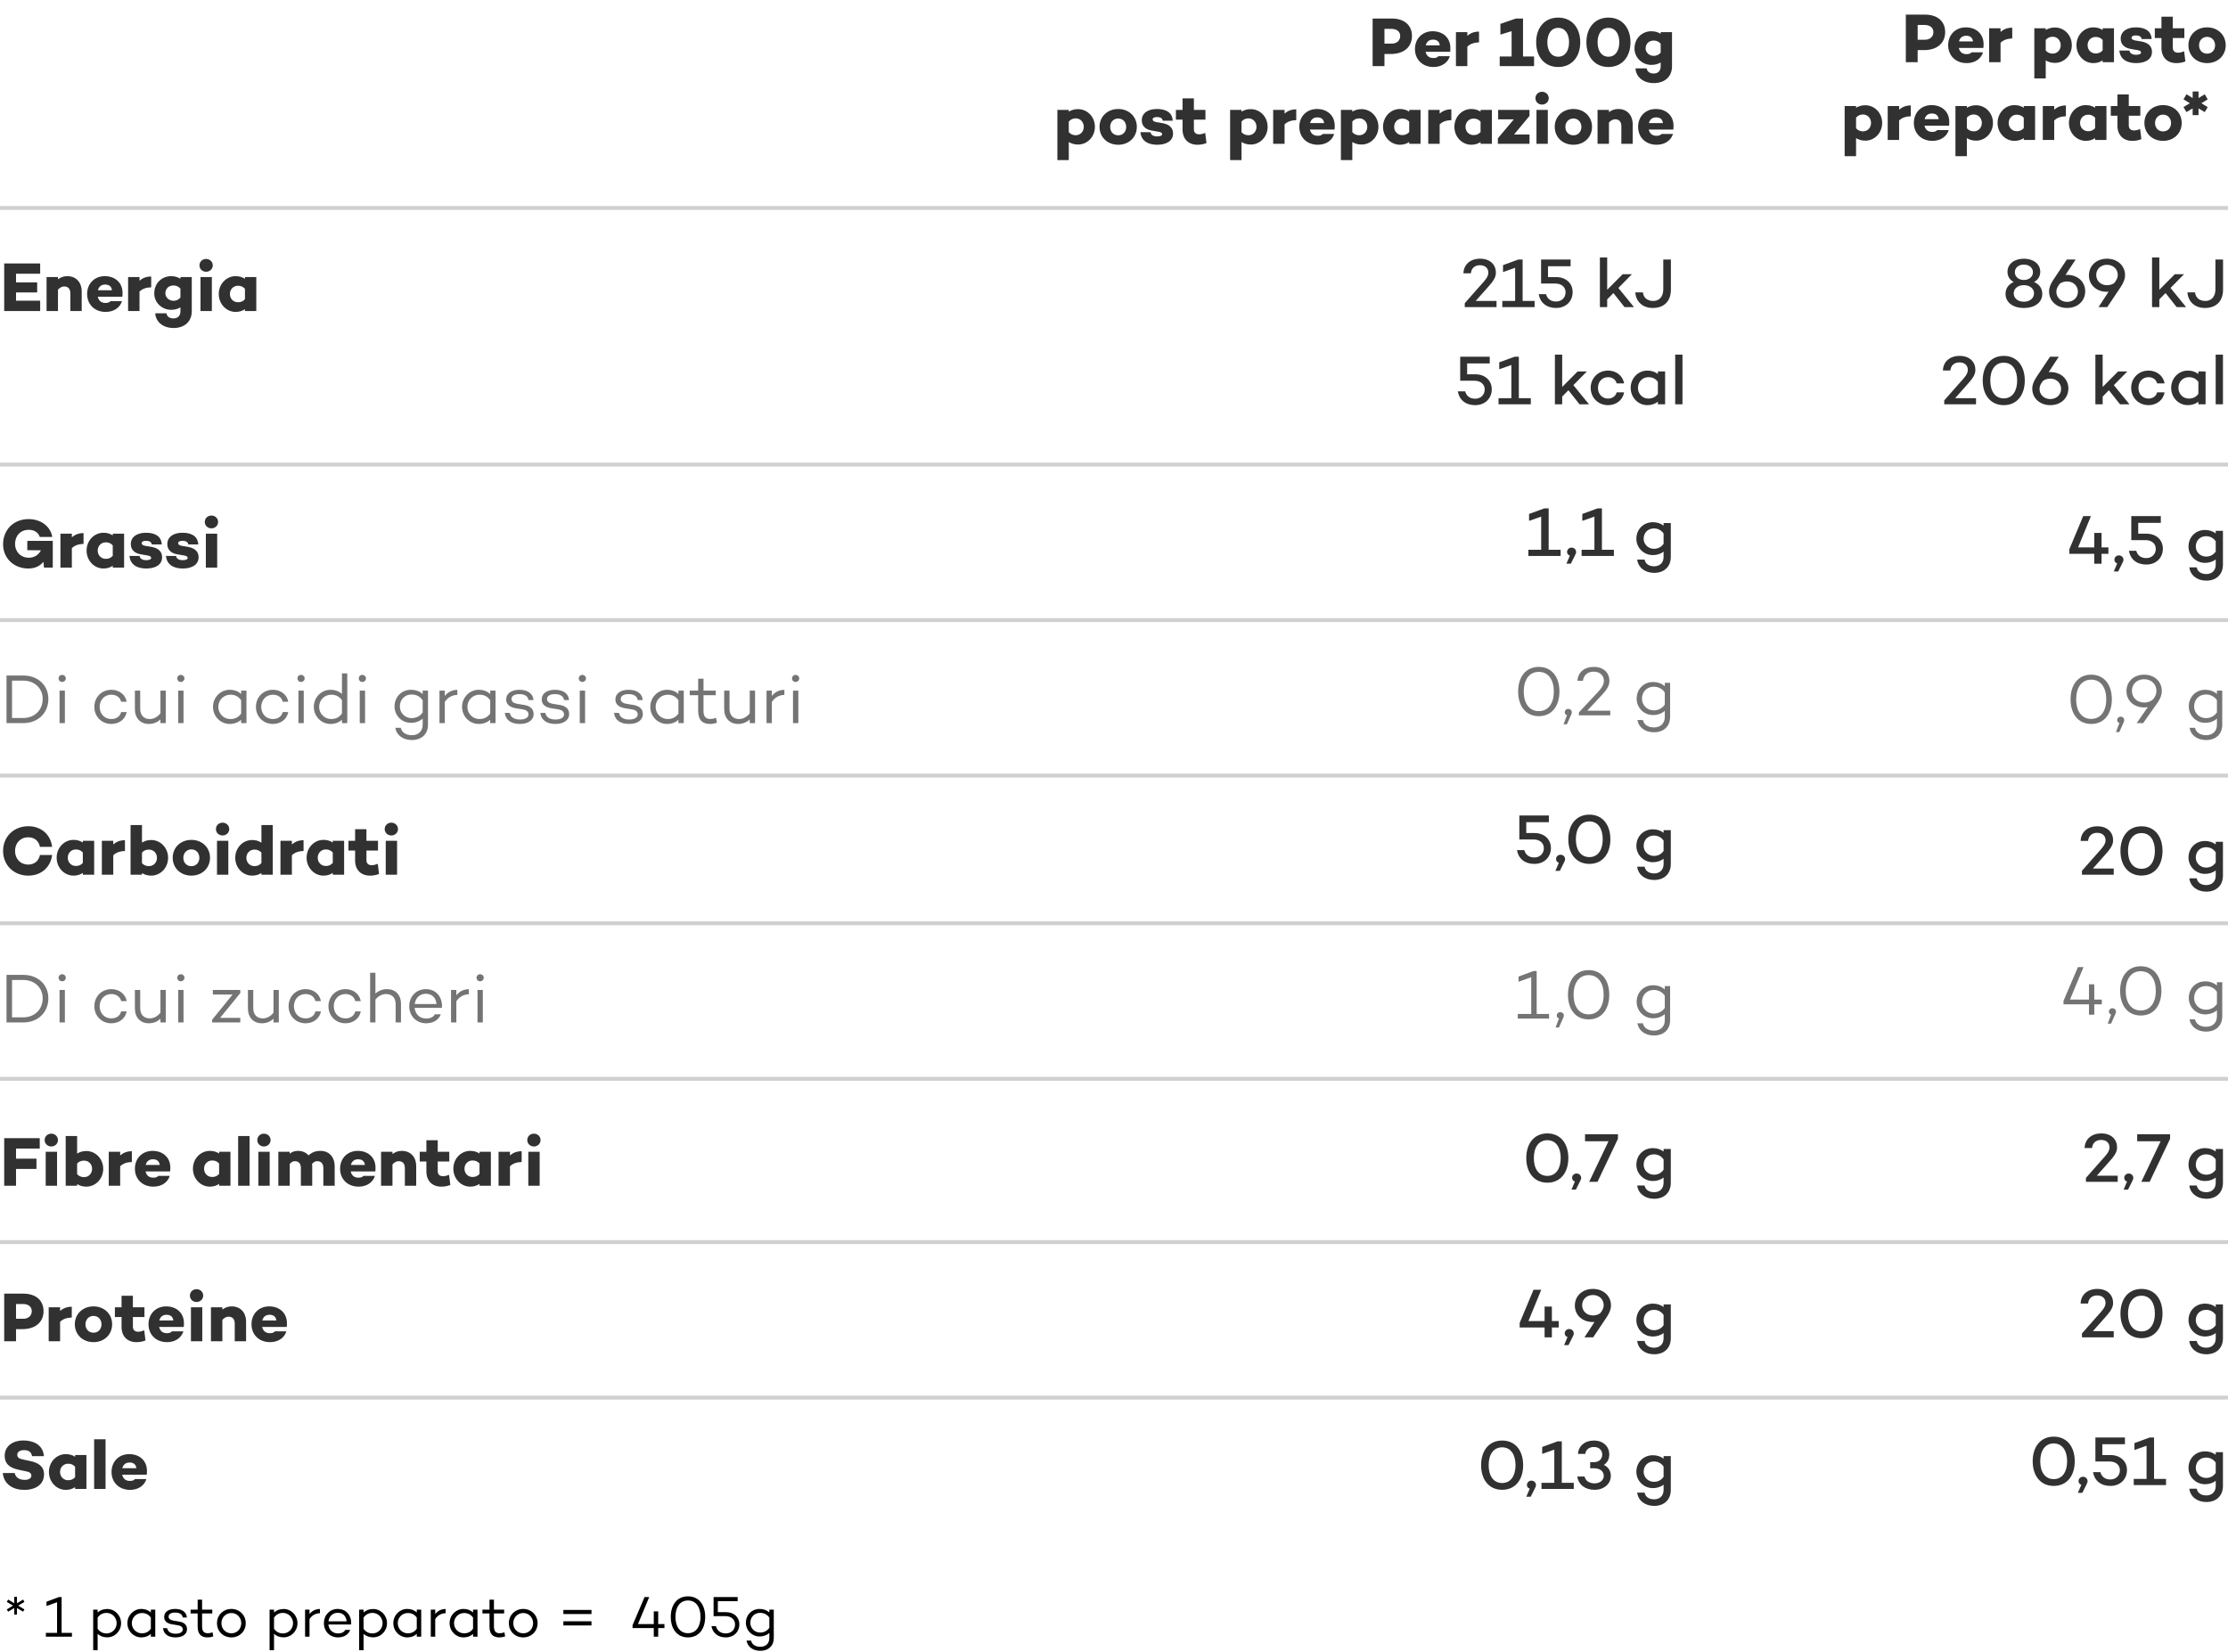 <svg xmlns="http://www.w3.org/2000/svg" fill="none" viewBox="0 0 573 425" height="425" width="573">
<path fill="#313131" d="M528.187 369.544C531.607 369.544 533.587 372.172 533.587 375.88C533.587 379.57 531.607 382.216 528.187 382.216C524.767 382.216 522.769 379.57 522.769 375.88C522.769 372.172 524.767 369.544 528.187 369.544ZM528.187 380.47C530.455 380.47 531.625 378.526 531.625 375.88C531.625 373.234 530.455 371.29 528.187 371.29C525.883 371.29 524.713 373.234 524.713 375.88C524.713 378.526 525.883 380.47 528.187 380.47ZM534.396 383.998L535.278 381.928C534.792 381.748 534.558 381.406 534.558 380.974C534.558 380.344 535.08 379.858 535.71 379.858C536.358 379.858 536.88 380.344 536.88 380.974C536.88 381.244 536.862 381.37 536.502 382.054L535.53 383.998H534.396ZM542.787 374.278C545.307 374.278 547.017 375.88 547.017 378.13C547.017 380.488 545.289 382.216 542.751 382.216C540.303 382.216 538.647 380.848 538.287 378.67H540.177C540.501 379.858 541.383 380.56 542.751 380.56C544.191 380.56 545.199 379.552 545.199 378.184C545.199 376.852 544.173 375.934 542.553 375.934H538.899V369.76H546.495V371.488H540.681V374.278H542.787ZM553.981 380.416H557.059V382H548.761V380.416H552.055V371.884L548.941 372.982V371.2L552.883 369.76H553.981V380.416ZM569.845 373.54H571.699V382.234C571.699 384.808 569.953 386.356 567.415 386.356C565.039 386.356 563.293 384.952 563.059 382.936H564.967C565.129 383.962 566.029 384.664 567.415 384.664C568.837 384.664 569.845 383.782 569.845 382.234V380.902C569.125 381.46 568.171 381.784 567.091 381.784C564.715 381.784 562.843 379.876 562.843 377.608C562.843 375.088 564.715 373.324 567.091 373.324C568.171 373.324 569.125 373.648 569.845 374.206V373.54ZM567.361 380.164C568.297 380.164 569.215 379.804 569.845 378.868V376.24C569.215 375.304 568.297 374.926 567.361 374.926C565.795 374.926 564.715 376.042 564.715 377.608C564.715 378.904 565.795 380.164 567.361 380.164Z"></path>
<path fill="#313131" d="M538.25 342.416H543.614V344H535.442V342.992L539.33 338.582C540.662 337.124 541.508 336.224 541.508 335.126C541.508 334.118 540.824 333.218 539.348 333.218C538.016 333.218 537.152 333.992 537.008 335.306H535.1C535.172 333.038 536.864 331.544 539.402 331.544C542.048 331.544 543.452 333.164 543.452 335.144C543.452 336.512 542.606 337.538 540.932 339.392L538.25 342.416ZM550.757 331.544C554.177 331.544 556.157 334.172 556.157 337.88C556.157 341.57 554.177 344.216 550.757 344.216C547.337 344.216 545.339 341.57 545.339 337.88C545.339 334.172 547.337 331.544 550.757 331.544ZM550.757 342.47C553.025 342.47 554.195 340.526 554.195 337.88C554.195 335.234 553.025 333.29 550.757 333.29C548.453 333.29 547.283 335.234 547.283 337.88C547.283 340.526 548.453 342.47 550.757 342.47ZM569.845 335.54H571.699V344.234C571.699 346.808 569.953 348.356 567.415 348.356C565.039 348.356 563.293 346.952 563.059 344.936H564.967C565.129 345.962 566.029 346.664 567.415 346.664C568.837 346.664 569.845 345.782 569.845 344.234V342.902C569.125 343.46 568.171 343.784 567.091 343.784C564.715 343.784 562.843 341.876 562.843 339.608C562.843 337.088 564.715 335.324 567.091 335.324C568.171 335.324 569.125 335.648 569.845 336.206V335.54ZM567.361 342.164C568.297 342.164 569.215 341.804 569.845 340.868V338.24C569.215 337.304 568.297 336.926 567.361 336.926C565.795 336.926 564.715 338.042 564.715 339.608C564.715 340.904 565.795 342.164 567.361 342.164Z"></path>
<path fill="#313131" d="M539.269 302.416H544.633V304H536.461V302.992L540.349 298.582C541.681 297.124 542.527 296.224 542.527 295.126C542.527 294.118 541.843 293.218 540.367 293.218C539.035 293.218 538.171 293.992 538.027 295.306H536.119C536.191 293.038 537.883 291.544 540.421 291.544C543.067 291.544 544.471 293.164 544.471 295.144C544.471 296.512 543.625 297.538 541.951 299.392L539.269 302.416ZM546.155 305.998L547.037 303.928C546.551 303.748 546.317 303.406 546.317 302.974C546.317 302.344 546.839 301.858 547.469 301.858C548.117 301.858 548.639 302.344 548.639 302.974C548.639 303.244 548.621 303.37 548.261 304.054L547.289 305.998H546.155ZM549.644 291.76H558.104V292.93L552.848 304H550.706L555.674 293.56H549.644V291.76ZM569.845 295.54H571.699V304.234C571.699 306.808 569.953 308.356 567.415 308.356C565.039 308.356 563.293 306.952 563.059 304.936H564.967C565.129 305.962 566.029 306.664 567.415 306.664C568.837 306.664 569.845 305.782 569.845 304.234V302.902C569.125 303.46 568.171 303.784 567.091 303.784C564.715 303.784 562.843 301.876 562.843 299.608C562.843 297.088 564.715 295.324 567.091 295.324C568.171 295.324 569.125 295.648 569.845 296.206V295.54ZM567.361 302.164C568.297 302.164 569.215 301.804 569.845 300.868V298.24C569.215 297.304 568.297 296.926 567.361 296.926C565.795 296.926 564.715 298.042 564.715 299.608C564.715 300.904 565.795 302.164 567.361 302.164Z"></path>
<path fill="#747474" d="M540.539 257.112V258.336H538.613V261H537.245V258.336H530.693V257.454L534.401 248.76H535.841L532.367 257.112H537.245V253.188H538.613V257.112H540.539ZM542.062 263.304L542.944 260.982C542.566 260.838 542.368 260.568 542.368 260.226C542.368 259.722 542.764 259.344 543.268 259.344C543.79 259.344 544.186 259.722 544.186 260.226C544.186 260.424 544.186 260.55 543.898 261.108L542.926 263.304H542.062ZM550.564 248.544C553.912 248.544 555.874 251.136 555.874 254.88C555.874 258.624 553.912 261.216 550.564 261.216C547.216 261.216 545.254 258.624 545.254 254.88C545.254 251.136 547.216 248.544 550.564 248.544ZM550.564 259.92C553.066 259.92 554.434 257.85 554.434 254.88C554.434 251.91 553.066 249.822 550.564 249.822C548.062 249.822 546.694 251.91 546.694 254.88C546.694 257.85 548.062 259.92 550.564 259.92ZM570.153 252.648H571.521V261.414C571.521 263.862 569.847 265.356 567.363 265.356C565.059 265.356 563.403 264.06 563.115 262.206H564.519C564.753 263.34 565.797 264.114 567.363 264.114C569.037 264.114 570.153 263.106 570.153 261.414V259.848C569.379 260.532 568.335 260.928 567.129 260.928C564.735 260.928 562.917 259.02 562.917 256.716C562.917 254.25 564.735 252.432 567.129 252.432C568.335 252.432 569.379 252.828 570.153 253.512V252.648ZM567.309 259.722C568.407 259.722 569.451 259.272 570.153 258.246V255.114C569.451 254.088 568.407 253.638 567.309 253.638C565.545 253.638 564.285 254.952 564.285 256.716C564.285 258.318 565.545 259.722 567.309 259.722Z"></path>
<path fill="#313131" d="M538.25 223.416H543.614V225H535.442V223.992L539.33 219.582C540.662 218.124 541.508 217.224 541.508 216.126C541.508 215.118 540.824 214.218 539.348 214.218C538.016 214.218 537.152 214.992 537.008 216.306H535.1C535.172 214.038 536.864 212.544 539.402 212.544C542.048 212.544 543.452 214.164 543.452 216.144C543.452 217.512 542.606 218.538 540.932 220.392L538.25 223.416ZM550.757 212.544C554.177 212.544 556.157 215.172 556.157 218.88C556.157 222.57 554.177 225.216 550.757 225.216C547.337 225.216 545.339 222.57 545.339 218.88C545.339 215.172 547.337 212.544 550.757 212.544ZM550.757 223.47C553.025 223.47 554.195 221.526 554.195 218.88C554.195 216.234 553.025 214.29 550.757 214.29C548.453 214.29 547.283 216.234 547.283 218.88C547.283 221.526 548.453 223.47 550.757 223.47ZM569.845 216.54H571.699V225.234C571.699 227.808 569.953 229.356 567.415 229.356C565.039 229.356 563.293 227.952 563.059 225.936H564.967C565.129 226.962 566.029 227.664 567.415 227.664C568.837 227.664 569.845 226.782 569.845 225.234V223.902C569.125 224.46 568.171 224.784 567.091 224.784C564.715 224.784 562.843 222.876 562.843 220.608C562.843 218.088 564.715 216.324 567.091 216.324C568.171 216.324 569.125 216.648 569.845 217.206V216.54ZM567.361 223.164C568.297 223.164 569.215 222.804 569.845 221.868V219.24C569.215 218.304 568.297 217.926 567.361 217.926C565.795 217.926 564.715 219.042 564.715 220.608C564.715 221.904 565.795 223.164 567.361 223.164Z"></path>
<path fill="#747474" d="M537.819 173.544C541.167 173.544 543.129 176.136 543.129 179.88C543.129 183.624 541.167 186.216 537.819 186.216C534.471 186.216 532.509 183.624 532.509 179.88C532.509 176.136 534.471 173.544 537.819 173.544ZM537.819 184.92C540.321 184.92 541.689 182.85 541.689 179.88C541.689 176.91 540.321 174.822 537.819 174.822C535.317 174.822 533.949 176.91 533.949 179.88C533.949 182.85 535.317 184.92 537.819 184.92ZM544.189 188.304L545.071 185.982C544.693 185.838 544.495 185.568 544.495 185.226C544.495 184.722 544.891 184.344 545.395 184.344C545.917 184.344 546.313 184.722 546.313 185.226C546.313 185.424 546.313 185.55 546.025 186.108L545.053 188.304H544.189ZM551.439 173.544C554.085 173.544 555.975 175.308 555.975 177.738C555.975 178.782 555.597 179.646 554.985 180.6L551.187 186H549.513L552.375 181.878C552.069 181.932 551.763 181.968 551.421 181.968C548.793 181.968 546.885 180.222 546.885 177.774C546.885 175.29 548.793 173.544 551.439 173.544ZM553.743 179.88L553.815 179.79C554.355 179.088 554.589 178.458 554.589 177.684C554.589 175.956 553.257 174.714 551.439 174.714C549.603 174.714 548.289 175.956 548.289 177.702C548.289 179.43 549.603 180.708 551.439 180.708C552.375 180.708 553.185 180.42 553.743 179.88ZM570.153 177.648H571.521V186.414C571.521 188.862 569.847 190.356 567.363 190.356C565.059 190.356 563.403 189.06 563.115 187.206H564.519C564.753 188.34 565.797 189.114 567.363 189.114C569.037 189.114 570.153 188.106 570.153 186.414V184.848C569.379 185.532 568.335 185.928 567.129 185.928C564.735 185.928 562.917 184.02 562.917 181.716C562.917 179.25 564.735 177.432 567.129 177.432C568.335 177.432 569.379 177.828 570.153 178.512V177.648ZM567.309 184.722C568.407 184.722 569.451 184.272 570.153 183.246V180.114C569.451 179.088 568.407 178.638 567.309 178.638C565.545 178.638 564.285 179.952 564.285 181.716C564.285 183.318 565.545 184.722 567.309 184.722Z"></path>
<path fill="#313131" d="M542.244 140.806V142.462H540.48V145H538.608V142.462H532.2V141.274L535.764 132.76H537.744L534.45 140.806H538.608V137.08H540.48V140.806H542.244ZM543.624 146.998L544.506 144.928C544.02 144.748 543.786 144.406 543.786 143.974C543.786 143.344 544.308 142.858 544.938 142.858C545.586 142.858 546.108 143.344 546.108 143.974C546.108 144.244 546.09 144.37 545.73 145.054L544.758 146.998H543.624ZM552.016 137.278C554.536 137.278 556.246 138.88 556.246 141.13C556.246 143.488 554.518 145.216 551.98 145.216C549.532 145.216 547.876 143.848 547.516 141.67H549.406C549.73 142.858 550.612 143.56 551.98 143.56C553.42 143.56 554.428 142.552 554.428 141.184C554.428 139.852 553.402 138.934 551.782 138.934H548.128V132.76H555.724V134.488H549.91V137.278H552.016ZM569.845 136.54H571.699V145.234C571.699 147.808 569.953 149.356 567.415 149.356C565.039 149.356 563.293 147.952 563.059 145.936H564.967C565.129 146.962 566.029 147.664 567.415 147.664C568.837 147.664 569.845 146.782 569.845 145.234V143.902C569.125 144.46 568.171 144.784 567.091 144.784C564.715 144.784 562.843 142.876 562.843 140.608C562.843 138.088 564.715 136.324 567.091 136.324C568.171 136.324 569.125 136.648 569.845 137.206V136.54ZM567.361 143.164C568.297 143.164 569.215 142.804 569.845 141.868V139.24C569.215 138.304 568.297 137.926 567.361 137.926C565.795 137.926 564.715 139.042 564.715 140.608C564.715 141.904 565.795 143.164 567.361 143.164Z"></path>
<path fill="#313131" d="M502.83 102.416H508.194V104H500.022V102.992L503.91 98.582C505.242 97.124 506.088 96.224 506.088 95.126C506.088 94.118 505.404 93.218 503.928 93.218C502.596 93.218 501.732 93.992 501.588 95.306H499.68C499.752 93.038 501.444 91.544 503.982 91.544C506.628 91.544 508.032 93.164 508.032 95.144C508.032 96.512 507.186 97.538 505.512 99.392L502.83 102.416ZM515.337 91.544C518.757 91.544 520.737 94.172 520.737 97.88C520.737 101.57 518.757 104.216 515.337 104.216C511.917 104.216 509.919 101.57 509.919 97.88C509.919 94.172 511.917 91.544 515.337 91.544ZM515.337 102.47C517.605 102.47 518.775 100.526 518.775 97.88C518.775 95.234 517.605 93.29 515.337 93.29C513.033 93.29 511.863 95.234 511.863 97.88C511.863 100.526 513.033 102.47 515.337 102.47ZM527.321 95.702C530.021 95.702 531.947 97.484 531.947 99.932C531.947 102.398 530.021 104.216 527.303 104.216C524.567 104.216 522.659 102.38 522.659 99.986C522.659 98.924 523.055 98.06 523.721 97.016L527.231 91.76H529.481L526.889 95.72C527.015 95.702 527.177 95.702 527.321 95.702ZM527.303 102.65C528.923 102.65 530.075 101.516 530.075 100.04C530.075 98.564 528.941 97.394 527.303 97.394C526.547 97.394 525.881 97.61 525.377 98.006L525.323 98.096C524.765 98.834 524.531 99.374 524.531 100.058C524.531 101.516 525.683 102.65 527.303 102.65ZM545.23 104L542.368 100.382L540.766 102.002V104H538.894V91.22H540.766V99.536L544.744 95.54H547.12L543.646 99.068L547.66 104H545.23ZM552.559 102.524C553.693 102.524 554.539 101.876 554.773 100.922H556.681C556.375 102.866 554.683 104.216 552.559 104.216C550.021 104.216 548.095 102.29 548.095 99.77C548.095 97.268 550.021 95.324 552.559 95.324C554.683 95.324 556.375 96.674 556.681 98.618H554.773C554.539 97.664 553.693 97.016 552.559 97.016C550.993 97.016 549.967 98.24 549.967 99.77C549.967 101.3 550.993 102.524 552.559 102.524ZM565.38 95.54H567.234V104H565.38V103.334C564.66 103.892 563.742 104.216 562.662 104.216C560.286 104.216 558.378 102.236 558.378 99.77C558.378 97.304 560.286 95.324 562.662 95.324C563.742 95.324 564.66 95.648 565.38 96.206V95.54ZM562.932 102.524C563.868 102.524 564.75 102.2 565.38 101.3V98.24C564.75 97.34 563.868 97.016 562.932 97.016C561.384 97.016 560.25 98.258 560.25 99.77C560.25 101.282 561.384 102.524 562.932 102.524ZM569.831 91.22H571.703V104H569.831V91.22Z"></path>
<path fill="#313131" d="M523.112 72.538C524.462 73.114 525.236 74.194 525.236 75.58C525.236 77.74 523.418 79.216 520.502 79.216C517.604 79.216 515.786 77.74 515.786 75.58C515.786 74.194 516.56 73.114 517.892 72.538C516.884 71.998 516.29 71.116 516.29 69.91C516.29 67.912 518.036 66.544 520.502 66.544C522.968 66.544 524.714 67.912 524.714 69.91C524.714 71.098 524.12 71.998 523.112 72.538ZM520.502 68.056C519.134 68.056 518.18 68.884 518.18 70.018C518.18 71.17 519.134 72.016 520.502 72.016C521.87 72.016 522.842 71.17 522.842 70.018C522.842 68.902 521.87 68.056 520.502 68.056ZM520.502 77.614C522.05 77.614 523.112 76.696 523.112 75.454C523.112 74.248 522.05 73.348 520.502 73.348C518.954 73.348 517.892 74.23 517.892 75.454C517.892 76.714 518.954 77.614 520.502 77.614ZM531.646 70.702C534.346 70.702 536.272 72.484 536.272 74.932C536.272 77.398 534.346 79.216 531.628 79.216C528.892 79.216 526.984 77.38 526.984 74.986C526.984 73.924 527.38 73.06 528.046 72.016L531.556 66.76H533.806L531.214 70.72C531.34 70.702 531.502 70.702 531.646 70.702ZM531.628 77.65C533.248 77.65 534.4 76.516 534.4 75.04C534.4 73.564 533.266 72.394 531.628 72.394C530.872 72.394 530.206 72.61 529.702 73.006L529.648 73.096C529.09 73.834 528.856 74.374 528.856 75.058C528.856 76.516 530.008 77.65 531.628 77.65ZM541.876 66.544C544.612 66.544 546.52 68.38 546.52 70.774C546.52 71.836 546.124 72.7 545.458 73.744L541.948 79H539.698L542.29 75.04C542.164 75.058 542.002 75.058 541.858 75.058C539.158 75.058 537.232 73.276 537.232 70.828C537.232 68.362 539.158 66.544 541.876 66.544ZM543.802 72.754L543.856 72.664C544.414 71.926 544.648 71.386 544.648 70.702C544.648 69.244 543.496 68.11 541.876 68.11C540.256 68.11 539.104 69.244 539.104 70.72C539.104 72.196 540.238 73.366 541.876 73.366C542.632 73.366 543.298 73.15 543.802 72.754ZM559.802 79L556.94 75.382L555.338 77.002V79H553.466V66.22H555.338V74.536L559.316 70.54H561.692L558.218 74.068L562.232 79H559.802ZM571.727 66.76V74.482C571.727 77.542 569.909 79.216 567.065 79.216C564.581 79.216 562.763 77.74 562.565 75.202H564.527C564.671 76.66 565.751 77.416 567.191 77.416C568.685 77.416 569.765 76.354 569.765 74.428V66.76H571.727Z"></path>
<path fill="#313131" d="M386.328 370.544C389.748 370.544 391.728 373.172 391.728 376.88C391.728 380.57 389.748 383.216 386.328 383.216C382.908 383.216 380.91 380.57 380.91 376.88C380.91 373.172 382.908 370.544 386.328 370.544ZM386.328 381.47C388.596 381.47 389.766 379.526 389.766 376.88C389.766 374.234 388.596 372.29 386.328 372.29C384.024 372.29 382.854 374.234 382.854 376.88C382.854 379.526 384.024 381.47 386.328 381.47ZM392.536 384.998L393.418 382.928C392.932 382.748 392.698 382.406 392.698 381.974C392.698 381.344 393.22 380.858 393.85 380.858C394.498 380.858 395.02 381.344 395.02 381.974C395.02 382.244 395.002 382.37 394.642 383.054L393.67 384.998H392.536ZM401.662 381.416H404.74V383H396.442V381.416H399.736V372.884L396.622 373.982V372.2L400.564 370.76H401.662V381.416ZM412.475 376.808C413.627 377.348 414.275 378.338 414.275 379.634C414.275 381.686 412.511 383.216 410.099 383.216C407.669 383.216 405.959 381.902 405.653 379.796H407.525C407.741 380.876 408.731 381.56 410.099 381.56C411.467 381.56 412.457 380.75 412.457 379.634C412.457 378.428 411.449 377.672 409.937 377.672H408.965V376.106H409.937C411.215 376.106 412.061 375.314 412.061 374.162C412.061 372.956 411.197 372.2 409.919 372.2C408.677 372.2 407.831 372.902 407.705 373.982H405.815C405.977 371.912 407.579 370.544 409.919 370.544C412.295 370.544 413.879 372.038 413.879 374.144C413.879 375.314 413.375 376.25 412.475 376.808ZM427.845 374.54H429.699V383.234C429.699 385.808 427.953 387.356 425.415 387.356C423.039 387.356 421.293 385.952 421.059 383.936H422.967C423.129 384.962 424.029 385.664 425.415 385.664C426.837 385.664 427.845 384.782 427.845 383.234V381.902C427.125 382.46 426.171 382.784 425.091 382.784C422.715 382.784 420.843 380.876 420.843 378.608C420.843 376.088 422.715 374.324 425.091 374.324C426.171 374.324 427.125 374.648 427.845 375.206V374.54ZM425.361 381.164C426.297 381.164 427.215 380.804 427.845 379.868V377.24C427.215 376.304 426.297 375.926 425.361 375.926C423.795 375.926 422.715 377.042 422.715 378.608C422.715 379.904 423.795 381.164 425.361 381.164Z"></path>
<path fill="#313131" d="M400.877 339.806V341.462H399.113V344H397.241V341.462H390.833V340.274L394.397 331.76H396.377L393.083 339.806H397.241V336.08H399.113V339.806H400.877ZM402.257 345.998L403.139 343.928C402.653 343.748 402.419 343.406 402.419 342.974C402.419 342.344 402.941 341.858 403.571 341.858C404.219 341.858 404.741 342.344 404.741 342.974C404.741 343.244 404.723 343.37 404.363 344.054L403.391 345.998H402.257ZM409.667 331.544C412.403 331.544 414.311 333.38 414.311 335.774C414.311 336.836 413.915 337.7 413.249 338.744L409.739 344H407.489L410.081 340.04C409.955 340.058 409.793 340.058 409.649 340.058C406.949 340.058 405.023 338.276 405.023 335.828C405.023 333.362 406.949 331.544 409.667 331.544ZM411.593 337.754L411.647 337.664C412.205 336.926 412.439 336.386 412.439 335.702C412.439 334.244 411.287 333.11 409.667 333.11C408.047 333.11 406.895 334.244 406.895 335.72C406.895 337.196 408.029 338.366 409.667 338.366C410.423 338.366 411.089 338.15 411.593 337.754ZM427.845 335.54H429.699V344.234C429.699 346.808 427.953 348.356 425.415 348.356C423.039 348.356 421.293 346.952 421.059 344.936H422.967C423.129 345.962 424.029 346.664 425.415 346.664C426.837 346.664 427.845 345.782 427.845 344.234V342.902C427.125 343.46 426.171 343.784 425.091 343.784C422.715 343.784 420.843 341.876 420.843 339.608C420.843 337.088 422.715 335.324 425.091 335.324C426.171 335.324 427.125 335.648 427.845 336.206V335.54ZM425.361 342.164C426.297 342.164 427.215 341.804 427.845 340.868V338.24C427.215 337.304 426.297 336.926 425.361 336.926C423.795 336.926 422.715 338.042 422.715 339.608C422.715 340.904 423.795 342.164 425.361 342.164Z"></path>
<path fill="#313131" d="M397.947 291.544C401.367 291.544 403.347 294.172 403.347 297.88C403.347 301.57 401.367 304.216 397.947 304.216C394.527 304.216 392.529 301.57 392.529 297.88C392.529 294.172 394.527 291.544 397.947 291.544ZM397.947 302.47C400.215 302.47 401.385 300.526 401.385 297.88C401.385 295.234 400.215 293.29 397.947 293.29C395.643 293.29 394.473 295.234 394.473 297.88C394.473 300.526 395.643 302.47 397.947 302.47ZM404.155 305.998L405.037 303.928C404.551 303.748 404.317 303.406 404.317 302.974C404.317 302.344 404.839 301.858 405.469 301.858C406.117 301.858 406.639 302.344 406.639 302.974C406.639 303.244 406.621 303.37 406.261 304.054L405.289 305.998H404.155ZM407.644 291.76H416.104V292.93L410.848 304H408.706L413.674 293.56H407.644V291.76ZM427.845 295.54H429.699V304.234C429.699 306.808 427.953 308.356 425.415 308.356C423.039 308.356 421.293 306.952 421.059 304.936H422.967C423.129 305.962 424.029 306.664 425.415 306.664C426.837 306.664 427.845 305.782 427.845 304.234V302.902C427.125 303.46 426.171 303.784 425.091 303.784C422.715 303.784 420.843 301.876 420.843 299.608C420.843 297.088 422.715 295.324 425.091 295.324C426.171 295.324 427.125 295.648 427.845 296.206V295.54ZM425.361 302.164C426.297 302.164 427.215 301.804 427.845 300.868V298.24C427.215 297.304 426.297 296.926 425.361 296.926C423.795 296.926 422.715 298.042 422.715 299.608C422.715 300.904 423.795 302.164 425.361 302.164Z"></path>
<path fill="#747474" d="M395.204 260.812H398.39V262H390.344V260.812H393.8V251.362L390.542 252.532V251.2L394.412 249.76H395.204V260.812ZM400.062 264.304L400.944 261.982C400.566 261.838 400.368 261.568 400.368 261.226C400.368 260.722 400.764 260.344 401.268 260.344C401.79 260.344 402.186 260.722 402.186 261.226C402.186 261.424 402.186 261.55 401.898 262.108L400.926 264.304H400.062ZM408.564 249.544C411.912 249.544 413.874 252.136 413.874 255.88C413.874 259.624 411.912 262.216 408.564 262.216C405.216 262.216 403.254 259.624 403.254 255.88C403.254 252.136 405.216 249.544 408.564 249.544ZM408.564 260.92C411.066 260.92 412.434 258.85 412.434 255.88C412.434 252.91 411.066 250.822 408.564 250.822C406.062 250.822 404.694 252.91 404.694 255.88C404.694 258.85 406.062 260.92 408.564 260.92ZM428.153 253.648H429.521V262.414C429.521 264.862 427.847 266.356 425.363 266.356C423.059 266.356 421.403 265.06 421.115 263.206H422.519C422.753 264.34 423.797 265.114 425.363 265.114C427.037 265.114 428.153 264.106 428.153 262.414V260.848C427.379 261.532 426.335 261.928 425.129 261.928C422.735 261.928 420.917 260.02 420.917 257.716C420.917 255.25 422.735 253.432 425.129 253.432C426.335 253.432 427.379 253.828 428.153 254.512V253.648ZM425.309 260.722C426.407 260.722 427.451 260.272 428.153 259.246V256.114C427.451 255.088 426.407 254.638 425.309 254.638C423.545 254.638 422.285 255.952 422.285 257.716C422.285 259.318 423.545 260.722 425.309 260.722Z"></path>
<path fill="#313131" d="M394.635 214.278C397.155 214.278 398.865 215.88 398.865 218.13C398.865 220.488 397.137 222.216 394.599 222.216C392.151 222.216 390.495 220.848 390.135 218.67H392.025C392.349 219.858 393.231 220.56 394.599 220.56C396.039 220.56 397.047 219.552 397.047 218.184C397.047 216.852 396.021 215.934 394.401 215.934H390.747V209.76H398.343V211.488H392.529V214.278H394.635ZM400.025 223.998L400.907 221.928C400.421 221.748 400.187 221.406 400.187 220.974C400.187 220.344 400.709 219.858 401.339 219.858C401.987 219.858 402.509 220.344 402.509 220.974C402.509 221.244 402.491 221.37 402.131 222.054L401.159 223.998H400.025ZM408.757 209.544C412.177 209.544 414.157 212.172 414.157 215.88C414.157 219.57 412.177 222.216 408.757 222.216C405.337 222.216 403.339 219.57 403.339 215.88C403.339 212.172 405.337 209.544 408.757 209.544ZM408.757 220.47C411.025 220.47 412.195 218.526 412.195 215.88C412.195 213.234 411.025 211.29 408.757 211.29C406.453 211.29 405.283 213.234 405.283 215.88C405.283 218.526 406.453 220.47 408.757 220.47ZM427.845 213.54H429.699V222.234C429.699 224.808 427.953 226.356 425.415 226.356C423.039 226.356 421.293 224.952 421.059 222.936H422.967C423.129 223.962 424.029 224.664 425.415 224.664C426.837 224.664 427.845 223.782 427.845 222.234V220.902C427.125 221.46 426.171 221.784 425.091 221.784C422.715 221.784 420.843 219.876 420.843 217.608C420.843 215.088 422.715 213.324 425.091 213.324C426.171 213.324 427.125 213.648 427.845 214.206V213.54ZM425.361 220.164C426.297 220.164 427.215 219.804 427.845 218.868V216.24C427.215 215.304 426.297 214.926 425.361 214.926C423.795 214.926 422.715 216.042 422.715 217.608C422.715 218.904 423.795 220.164 425.361 220.164Z"></path>
<path fill="#747474" d="M395.749 171.544C399.097 171.544 401.059 174.136 401.059 177.88C401.059 181.624 399.097 184.216 395.749 184.216C392.401 184.216 390.439 181.624 390.439 177.88C390.439 174.136 392.401 171.544 395.749 171.544ZM395.749 182.92C398.251 182.92 399.619 180.85 399.619 177.88C399.619 174.91 398.251 172.822 395.749 172.822C393.247 172.822 391.879 174.91 391.879 177.88C391.879 180.85 393.247 182.92 395.749 182.92ZM402.118 186.304L403 183.982C402.622 183.838 402.424 183.568 402.424 183.226C402.424 182.722 402.82 182.344 403.324 182.344C403.846 182.344 404.242 182.722 404.242 183.226C404.242 183.424 404.242 183.55 403.954 184.108L402.982 186.304H402.118ZM408.207 182.812H414.129V184H406.065V183.244L410.025 179.014C411.555 177.412 412.491 176.422 412.491 175.126C412.491 173.83 411.555 172.768 409.863 172.768C408.333 172.768 407.271 173.668 407.091 175.126H405.687C405.795 172.948 407.469 171.544 409.899 171.544C412.455 171.544 413.913 173.11 413.913 175.144C413.913 176.62 413.013 177.736 411.177 179.626L408.207 182.812ZM428.153 175.648H429.521V184.414C429.521 186.862 427.847 188.356 425.363 188.356C423.059 188.356 421.403 187.06 421.115 185.206H422.519C422.753 186.34 423.797 187.114 425.363 187.114C427.037 187.114 428.153 186.106 428.153 184.414V182.848C427.379 183.532 426.335 183.928 425.129 183.928C422.735 183.928 420.917 182.02 420.917 179.716C420.917 177.25 422.735 175.432 425.129 175.432C426.335 175.432 427.379 175.828 428.153 176.512V175.648ZM425.309 182.722C426.407 182.722 427.451 182.272 428.153 181.246V178.114C427.451 177.088 426.407 176.638 425.309 176.638C423.545 176.638 422.285 177.952 422.285 179.716C422.285 181.318 423.545 182.722 425.309 182.722Z"></path>
<path fill="#313131" d="M398.287 141.416H401.365V143H393.067V141.416H396.361V132.884L393.247 133.982V132.2L397.189 130.76H398.287V141.416ZM402.855 144.998L403.737 142.928C403.251 142.748 403.017 142.406 403.017 141.974C403.017 141.344 403.539 140.858 404.169 140.858C404.817 140.858 405.339 141.344 405.339 141.974C405.339 142.244 405.321 142.37 404.961 143.054L403.989 144.998H402.855ZM411.981 141.416H415.059V143H406.761V141.416H410.055V132.884L406.941 133.982V132.2L410.883 130.76H411.981V141.416ZM427.845 134.54H429.699V143.234C429.699 145.808 427.953 147.356 425.415 147.356C423.039 147.356 421.293 145.952 421.059 143.936H422.967C423.129 144.962 424.029 145.664 425.415 145.664C426.837 145.664 427.845 144.782 427.845 143.234V141.902C427.125 142.46 426.171 142.784 425.091 142.784C422.715 142.784 420.843 140.876 420.843 138.608C420.843 136.088 422.715 134.324 425.091 134.324C426.171 134.324 427.125 134.648 427.845 135.206V134.54ZM425.361 141.164C426.297 141.164 427.215 140.804 427.845 139.868V137.24C427.215 136.304 426.297 135.926 425.361 135.926C423.795 135.926 422.715 137.042 422.715 138.608C422.715 139.904 423.795 141.164 425.361 141.164Z"></path>
<path fill="#313131" d="M379.424 96.278C381.944 96.278 383.654 97.88 383.654 100.13C383.654 102.488 381.926 104.216 379.388 104.216C376.94 104.216 375.284 102.848 374.924 100.67H376.814C377.138 101.858 378.02 102.56 379.388 102.56C380.828 102.56 381.836 101.552 381.836 100.184C381.836 98.852 380.81 97.934 379.19 97.934H375.536V91.76H383.132V93.488H377.318V96.278H379.424ZM390.617 102.416H393.695V104H385.397V102.416H388.691V93.884L385.577 94.982V93.2L389.519 91.76H390.617V102.416ZM406.23 104L403.368 100.382L401.766 102.002V104H399.894V91.22H401.766V99.536L405.744 95.54H408.12L404.646 99.068L408.66 104H406.23ZM413.559 102.524C414.693 102.524 415.539 101.876 415.773 100.922H417.681C417.375 102.866 415.683 104.216 413.559 104.216C411.021 104.216 409.095 102.29 409.095 99.77C409.095 97.268 411.021 95.324 413.559 95.324C415.683 95.324 417.375 96.674 417.681 98.618H415.773C415.539 97.664 414.693 97.016 413.559 97.016C411.993 97.016 410.967 98.24 410.967 99.77C410.967 101.3 411.993 102.524 413.559 102.524ZM426.38 95.54H428.234V104H426.38V103.334C425.66 103.892 424.742 104.216 423.662 104.216C421.286 104.216 419.378 102.236 419.378 99.77C419.378 97.304 421.286 95.324 423.662 95.324C424.742 95.324 425.66 95.648 426.38 96.206V95.54ZM423.932 102.524C424.868 102.524 425.75 102.2 426.38 101.3V98.24C425.75 97.34 424.868 97.016 423.932 97.016C422.384 97.016 421.25 98.258 421.25 99.77C421.25 101.282 422.384 102.524 423.932 102.524ZM430.831 91.22H432.703V104H430.831V91.22Z"></path>
<path fill="#313131" d="M379.515 77.416H384.879V79H376.707V77.992L380.595 73.582C381.927 72.124 382.773 71.224 382.773 70.126C382.773 69.118 382.089 68.218 380.613 68.218C379.281 68.218 378.417 68.992 378.273 70.306H376.365C376.437 68.038 378.129 66.544 380.667 66.544C383.313 66.544 384.717 68.164 384.717 70.144C384.717 71.512 383.871 72.538 382.197 74.392L379.515 77.416ZM391.59 77.416H394.668V79H386.37V77.416H389.664V68.884L386.55 69.982V68.2L390.492 66.76H391.59V77.416ZM400.225 71.278C402.745 71.278 404.455 72.88 404.455 75.13C404.455 77.488 402.727 79.216 400.189 79.216C397.741 79.216 396.085 77.848 395.725 75.67H397.615C397.939 76.858 398.821 77.56 400.189 77.56C401.629 77.56 402.637 76.552 402.637 75.184C402.637 73.852 401.611 72.934 399.991 72.934H396.337V66.76H403.933V68.488H398.119V71.278H400.225ZM417.802 79L414.94 75.382L413.338 77.002V79H411.466V66.22H413.338V74.536L417.316 70.54H419.692L416.218 74.068L420.232 79H417.802ZM429.727 66.76V74.482C429.727 77.542 427.909 79.216 425.065 79.216C422.581 79.216 420.763 77.74 420.565 75.202H422.527C422.671 76.66 423.751 77.416 425.191 77.416C426.685 77.416 427.765 76.354 427.765 74.428V66.76H429.727Z"></path>
<line stroke="#D0D0D0" y2="359.5" x2="573" y1="359.5" x1="-3.23084e-08"></line>
<line stroke="#D0D0D0" y2="319.5" x2="573" y1="319.5" x1="-3.23084e-08"></line>
<line stroke="#D0D0D0" y2="277.5" x2="573" y1="277.5" x1="-3.23084e-08"></line>
<line stroke="#D0D0D0" y2="237.5" x2="573" y1="237.5" x1="-3.23084e-08"></line>
<line stroke="#D0D0D0" y2="199.5" x2="573" y1="199.5" x1="-3.23084e-08"></line>
<line stroke="#D0D0D0" y2="159.5" x2="573" y1="159.5" x1="-3.23084e-08"></line>
<line stroke="#D0D0D0" y2="119.5" x2="573" y1="119.5" x1="-3.23084e-08"></line>
<line stroke="#D0D0D0" y2="53.5" x2="573" y1="53.5" x1="-3.25103e-08"></line>
<path fill="#313131" d="M6.066 370.526C8.046 370.526 10.998 371.264 11.304 374.558H8.244C8.082 373.64 7.524 373.01 6.228 373.01C5.148 373.01 4.446 373.424 4.446 374.216C4.446 374.918 4.95 375.224 5.922 375.422L7.632 375.782C9.882 376.25 11.322 377.168 11.322 379.274C11.322 381.722 9.306 383.234 6.246 383.234C3.492 383.234 1.008 381.92 0.72 378.896H3.78C3.978 379.976 4.896 380.66 6.336 380.66C7.416 380.66 8.064 380.246 8.064 379.562C8.064 379.13 7.83 378.68 6.768 378.482L4.752 378.05C2.34 377.528 1.206 376.43 1.206 374.486C1.206 372.038 3.186 370.526 6.066 370.526ZM19.314 374.27H22.23V383H19.314V382.532C18.666 382.964 17.892 383.234 16.92 383.234C14.562 383.234 12.582 381.218 12.582 378.626C12.582 376.016 14.562 374.036 16.92 374.036C17.892 374.036 18.666 374.288 19.314 374.72V374.27ZM17.514 380.75C18.144 380.75 18.756 380.588 19.314 379.976V377.276C18.756 376.664 18.144 376.502 17.514 376.502C16.326 376.502 15.444 377.42 15.444 378.626C15.444 379.832 16.326 380.75 17.514 380.75ZM24.211 370.22H27.145V383H24.211V370.22ZM37.792 378.338C37.792 378.68 37.792 378.986 37.738 379.328H31.42C31.618 380.228 32.212 380.93 33.4 380.93C34.048 380.93 34.426 380.786 34.696 380.462H37.648C37.126 382.172 35.506 383.234 33.454 383.234C30.592 383.234 28.684 381.29 28.684 378.626C28.684 375.98 30.538 374.036 33.238 374.036C35.848 374.036 37.792 375.692 37.792 378.338ZM33.31 376.196C32.284 376.196 31.69 376.772 31.456 377.654H35.074C34.93 376.628 34.3 376.196 33.31 376.196Z"></path>
<path fill="#313131" d="M6.012 332.76C9.216 332.76 11.196 334.488 11.196 337.242C11.196 340.104 9.108 341.886 5.778 341.886H4.122V345H1.08V332.76H6.012ZM5.958 339.222C7.29 339.222 8.172 338.448 8.172 337.242C8.172 336.144 7.29 335.424 5.958 335.424H4.122V339.222H5.958ZM18.461 336.126V338.898C17.039 338.952 16.139 339.33 15.455 339.996V345H12.521V336.27H15.455V337.206C16.229 336.54 17.165 336.126 18.461 336.126ZM24.05 336.036C26.804 336.036 28.838 337.998 28.838 340.626C28.838 343.29 26.804 345.234 24.05 345.234C21.278 345.234 19.244 343.29 19.244 340.626C19.244 337.998 21.278 336.036 24.05 336.036ZM24.05 342.804C25.274 342.804 26.102 341.886 26.102 340.644C26.102 339.438 25.274 338.484 24.05 338.484C22.808 338.484 21.98 339.438 21.98 340.644C21.98 341.886 22.808 342.804 24.05 342.804ZM37.094 342.192L37.418 344.802C36.518 345.18 35.582 345.234 35.078 345.234C32.702 345.234 31.262 343.686 31.262 341.328V338.772H29.552V336.27H31.262V333.3H34.178V336.27H37.148V338.772H34.178V341.238C34.178 342.138 34.7 342.552 35.546 342.552C36.104 342.552 36.572 342.39 37.094 342.192ZM47.302 340.338C47.302 340.68 47.302 340.986 47.248 341.328H40.93C41.128 342.228 41.722 342.93 42.91 342.93C43.558 342.93 43.936 342.786 44.206 342.462H47.158C46.636 344.172 45.016 345.234 42.964 345.234C40.102 345.234 38.194 343.29 38.194 340.626C38.194 337.98 40.048 336.036 42.748 336.036C45.358 336.036 47.302 337.692 47.302 340.338ZM42.82 338.196C41.794 338.196 41.2 338.772 40.966 339.654H44.584C44.44 338.628 43.81 338.196 42.82 338.196ZM50.548 334.902C49.594 334.902 48.838 334.2 48.838 333.264C48.838 332.31 49.594 331.608 50.548 331.608C51.484 331.608 52.258 332.31 52.258 333.264C52.258 334.2 51.484 334.902 50.548 334.902ZM49.108 336.27H52.024V345H49.108V336.27ZM59.58 336.036C61.776 336.036 63.288 337.53 63.288 340.014V345H60.372V340.482C60.372 339.24 59.742 338.682 58.77 338.682C58.248 338.682 57.69 338.952 57.186 339.51V345H54.252V336.27H57.186V336.846C57.888 336.324 58.644 336.036 59.58 336.036ZM73.792 340.338C73.792 340.68 73.792 340.986 73.738 341.328H67.42C67.618 342.228 68.212 342.93 69.4 342.93C70.048 342.93 70.426 342.786 70.696 342.462H73.648C73.126 344.172 71.506 345.234 69.454 345.234C66.592 345.234 64.684 343.29 64.684 340.626C64.684 337.98 66.538 336.036 69.238 336.036C71.848 336.036 73.792 337.692 73.792 340.338ZM69.31 338.196C68.284 338.196 67.69 338.772 67.456 339.654H71.074C70.93 338.628 70.3 338.196 69.31 338.196Z"></path>
<path fill="#313131" d="M10.224 295.442H4.122V298.034H9.378V300.68H4.122V305H1.08V292.76H10.224V295.442ZM13.194 294.902C12.24 294.902 11.484 294.2 11.484 293.264C11.484 292.31 12.24 291.608 13.194 291.608C14.13 291.608 14.904 292.31 14.904 293.264C14.904 294.2 14.13 294.902 13.194 294.902ZM11.754 296.27H14.67V305H11.754V296.27ZM22.208 296.072C24.566 296.072 26.546 298.052 26.546 300.644C26.546 303.254 24.566 305.234 22.208 305.234C21.254 305.234 20.48 304.982 19.832 304.568V305H16.898V292.22H19.832V296.738C20.48 296.324 21.254 296.072 22.208 296.072ZM21.632 302.786C22.82 302.786 23.684 301.868 23.684 300.644C23.684 299.456 22.82 298.538 21.632 298.538C21.002 298.538 20.372 298.7 19.832 299.294V302.03C20.372 302.624 21.002 302.786 21.632 302.786ZM33.912 296.126V298.898C32.49 298.952 31.59 299.33 30.906 299.996V305H27.972V296.27H30.906V297.206C31.68 296.54 32.616 296.126 33.912 296.126ZM43.804 300.338C43.804 300.68 43.804 300.986 43.75 301.328H37.432C37.63 302.228 38.224 302.93 39.412 302.93C40.06 302.93 40.438 302.786 40.708 302.462H43.66C43.138 304.172 41.518 305.234 39.466 305.234C36.604 305.234 34.696 303.29 34.696 300.626C34.696 297.98 36.55 296.036 39.25 296.036C41.86 296.036 43.804 297.692 43.804 300.338ZM39.322 298.196C38.296 298.196 37.702 298.772 37.468 299.654H41.086C40.942 298.628 40.312 298.196 39.322 298.196ZM56.351 296.27H59.267V305H56.351V304.532C55.703 304.964 54.929 305.234 53.957 305.234C51.599 305.234 49.619 303.218 49.619 300.626C49.619 298.016 51.599 296.036 53.957 296.036C54.929 296.036 55.703 296.288 56.351 296.72V296.27ZM54.551 302.75C55.181 302.75 55.793 302.588 56.351 301.976V299.276C55.793 298.664 55.181 298.502 54.551 298.502C53.363 298.502 52.481 299.42 52.481 300.626C52.481 301.832 53.363 302.75 54.551 302.75ZM61.248 292.22H64.182V305H61.248V292.22ZM67.88 294.902C66.926 294.902 66.17 294.2 66.17 293.264C66.17 292.31 66.926 291.608 67.88 291.608C68.816 291.608 69.59 292.31 69.59 293.264C69.59 294.2 68.816 294.902 67.88 294.902ZM66.44 296.27H69.356V305H66.44V296.27ZM82.456 296.036C84.544 296.036 86.074 297.53 86.074 300.014V305H83.158V300.482C83.158 299.24 82.546 298.682 81.592 298.682C81.142 298.682 80.692 298.862 80.26 299.384C80.278 299.582 80.296 299.798 80.296 300.014V305H77.38V300.482C77.38 299.24 76.768 298.682 75.814 298.682C75.382 298.682 74.932 298.88 74.518 299.402V305H71.584V296.27H74.518V296.774C75.094 296.288 75.706 296.036 76.66 296.036C77.758 296.036 78.694 296.45 79.342 297.188C80.278 296.378 81.16 296.036 82.456 296.036ZM96.573 300.338C96.573 300.68 96.573 300.986 96.519 301.328H90.201C90.399 302.228 90.993 302.93 92.181 302.93C92.829 302.93 93.207 302.786 93.477 302.462H96.429C95.907 304.172 94.287 305.234 92.235 305.234C89.373 305.234 87.465 303.29 87.465 300.626C87.465 297.98 89.319 296.036 92.019 296.036C94.629 296.036 96.573 297.692 96.573 300.338ZM92.091 298.196C91.065 298.196 90.471 298.772 90.237 299.654H93.855C93.711 298.628 93.081 298.196 92.091 298.196ZM103.332 296.036C105.528 296.036 107.04 297.53 107.04 300.014V305H104.124V300.482C104.124 299.24 103.494 298.682 102.522 298.682C102 298.682 101.442 298.952 100.938 299.51V305H98.004V296.27H100.938V296.846C101.64 296.324 102.396 296.036 103.332 296.036ZM115.492 302.192L115.816 304.802C114.916 305.18 113.98 305.234 113.476 305.234C111.1 305.234 109.66 303.686 109.66 301.328V298.772H107.95V296.27H109.66V293.3H112.576V296.27H115.546V298.772H112.576V301.238C112.576 302.138 113.098 302.552 113.944 302.552C114.502 302.552 114.97 302.39 115.492 302.192ZM123.324 296.27H126.24V305H123.324V304.532C122.676 304.964 121.902 305.234 120.93 305.234C118.572 305.234 116.592 303.218 116.592 300.626C116.592 298.016 118.572 296.036 120.93 296.036C121.902 296.036 122.676 296.288 123.324 296.72V296.27ZM121.524 302.75C122.154 302.75 122.766 302.588 123.324 301.976V299.276C122.766 298.664 122.154 298.502 121.524 298.502C120.336 298.502 119.454 299.42 119.454 300.626C119.454 301.832 120.336 302.75 121.524 302.75ZM134.16 296.126V298.898C132.738 298.952 131.838 299.33 131.154 299.996V305H128.22V296.27H131.154V297.206C131.928 296.54 132.864 296.126 134.16 296.126ZM137.313 294.902C136.359 294.902 135.603 294.2 135.603 293.264C135.603 292.31 136.359 291.608 137.313 291.608C138.249 291.608 139.023 292.31 139.023 293.264C139.023 294.2 138.249 294.902 137.313 294.902ZM135.873 296.27H138.789V305H135.873V296.27Z"></path>
<path fill="#747474" d="M5.976 250.76C9.756 250.76 12.438 253.262 12.438 256.79C12.438 260.426 9.756 263 5.976 263H1.674V250.76H5.976ZM5.976 261.686C8.892 261.686 10.98 259.652 10.98 256.79C10.98 254.054 8.892 252.074 5.976 252.074H3.096V261.686H5.976ZM15.982 252.416C15.46 252.416 15.064 252.02 15.064 251.516C15.064 250.994 15.46 250.598 15.982 250.598C16.504 250.598 16.918 250.994 16.918 251.516C16.918 252.02 16.504 252.416 15.982 252.416ZM15.316 254.648H16.684V263H15.316V254.648ZM28.639 261.956C29.935 261.956 30.907 261.254 31.159 260.156H32.581C32.257 261.974 30.655 263.216 28.639 263.216C26.101 263.216 24.265 261.29 24.265 258.824C24.265 256.358 26.101 254.432 28.639 254.432C30.655 254.432 32.257 255.674 32.581 257.51H31.159C30.907 256.412 29.935 255.692 28.639 255.692C26.821 255.692 25.633 257.096 25.633 258.824C25.633 260.57 26.821 261.956 28.639 261.956ZM41.261 254.648H42.629V263H41.261V262.046C40.487 262.784 39.461 263.216 38.273 263.216C36.149 263.216 34.691 261.758 34.691 259.4V254.648H36.059V259.328C36.059 261.02 37.049 261.956 38.525 261.956C39.515 261.956 40.541 261.434 41.261 260.48V254.648ZM46.498 252.416C45.975 252.416 45.58 252.02 45.58 251.516C45.58 250.994 45.975 250.598 46.498 250.598C47.02 250.598 47.434 250.994 47.434 251.516C47.434 252.02 47.02 252.416 46.498 252.416ZM45.831 254.648H47.2V263H45.831V254.648ZM61.8 254.648V255.44L56.598 261.83H61.8V263H54.564V262.298L59.82 255.818H54.744V254.648H61.8ZM70.335 254.648H71.703V263H70.335V262.046C69.561 262.784 68.535 263.216 67.347 263.216C65.223 263.216 63.765 261.758 63.765 259.4V254.648H65.133V259.328C65.133 261.02 66.123 261.956 67.599 261.956C68.589 261.956 69.615 261.434 70.335 260.48V254.648ZM78.596 261.956C79.892 261.956 80.864 261.254 81.116 260.156H82.538C82.214 261.974 80.612 263.216 78.596 263.216C76.058 263.216 74.222 261.29 74.222 258.824C74.222 256.358 76.058 254.432 78.596 254.432C80.612 254.432 82.214 255.674 82.538 257.51H81.116C80.864 256.412 79.892 255.692 78.596 255.692C76.778 255.692 75.59 257.096 75.59 258.824C75.59 260.57 76.778 261.956 78.596 261.956ZM88.844 261.956C90.14 261.956 91.112 261.254 91.364 260.156H92.786C92.462 261.974 90.86 263.216 88.844 263.216C86.306 263.216 84.47 261.29 84.47 258.824C84.47 256.358 86.306 254.432 88.844 254.432C90.86 254.432 92.462 255.674 92.786 257.51H91.364C91.112 256.412 90.14 255.692 88.844 255.692C87.026 255.692 85.838 257.096 85.838 258.824C85.838 260.57 87.026 261.956 88.844 261.956ZM99.541 254.432C101.665 254.432 103.123 255.854 103.123 258.212V263H101.755V258.284C101.755 256.592 100.765 255.692 99.289 255.692C98.299 255.692 97.273 256.196 96.553 257.132V263H95.185V250.22H96.553V255.584C97.327 254.846 98.353 254.432 99.541 254.432ZM113.671 258.716C113.671 258.896 113.671 259.058 113.635 259.238L113.581 259.22V259.238H106.633C106.795 260.786 107.857 261.992 109.603 261.992C110.665 261.992 111.475 261.614 111.835 260.912H113.365C112.843 262.352 111.403 263.216 109.603 263.216C107.029 263.216 105.247 261.29 105.247 258.824C105.247 256.358 107.011 254.432 109.531 254.432C111.961 254.432 113.653 256.196 113.671 258.716ZM109.531 255.62C107.875 255.62 106.849 256.79 106.651 258.266H112.267C112.123 256.646 111.115 255.62 109.531 255.62ZM117.365 256.016C118.139 255.026 119.255 254.45 120.587 254.45V255.746C119.219 255.782 118.103 256.412 117.365 257.564V263H115.997V254.648H117.365V256.016ZM123.472 252.416C122.95 252.416 122.554 252.02 122.554 251.516C122.554 250.994 122.95 250.598 123.472 250.598C123.994 250.598 124.408 250.994 124.408 251.516C124.408 252.02 123.994 252.416 123.472 252.416ZM122.806 254.648H124.174V263H122.806V254.648Z"></path>
<path fill="#313131" d="M7.254 222.39C8.874 222.39 9.954 221.454 10.278 219.924H13.41C13.014 223.092 10.602 225.234 7.272 225.234C3.582 225.234 0.792 222.57 0.792 218.88C0.792 215.19 3.582 212.526 7.272 212.526C10.602 212.526 13.014 214.668 13.41 217.836H10.278C9.954 216.306 8.874 215.37 7.254 215.37C5.256 215.37 3.87 216.846 3.87 218.88C3.87 220.914 5.256 222.39 7.254 222.39ZM21.301 216.27H24.217V225H21.301V224.532C20.653 224.964 19.879 225.234 18.907 225.234C16.549 225.234 14.569 223.218 14.569 220.626C14.569 218.016 16.549 216.036 18.907 216.036C19.879 216.036 20.653 216.288 21.301 216.72V216.27ZM19.501 222.75C20.131 222.75 20.743 222.588 21.301 221.976V219.276C20.743 218.664 20.131 218.502 19.501 218.502C18.313 218.502 17.431 219.42 17.431 220.626C17.431 221.832 18.313 222.75 19.501 222.75ZM32.137 216.126V218.898C30.715 218.952 29.815 219.33 29.131 219.996V225H26.197V216.27H29.131V217.206C29.905 216.54 30.841 216.126 32.137 216.126ZM38.89 216.072C41.248 216.072 43.228 218.052 43.228 220.644C43.228 223.254 41.248 225.234 38.89 225.234C37.936 225.234 37.162 224.982 36.514 224.568V225H33.58V212.22H36.514V216.738C37.162 216.324 37.936 216.072 38.89 216.072ZM38.314 222.786C39.502 222.786 40.366 221.868 40.366 220.644C40.366 219.456 39.502 218.538 38.314 218.538C37.684 218.538 37.054 218.7 36.514 219.294V222.03C37.054 222.624 37.684 222.786 38.314 222.786ZM49.222 216.036C51.976 216.036 54.01 217.998 54.01 220.626C54.01 223.29 51.976 225.234 49.222 225.234C46.45 225.234 44.416 223.29 44.416 220.626C44.416 217.998 46.45 216.036 49.222 216.036ZM49.222 222.804C50.446 222.804 51.274 221.886 51.274 220.644C51.274 219.438 50.446 218.484 49.222 218.484C47.98 218.484 47.152 219.438 47.152 220.644C47.152 221.886 47.98 222.804 49.222 222.804ZM57.245 214.902C56.291 214.902 55.535 214.2 55.535 213.264C55.535 212.31 56.291 211.608 57.245 211.608C58.181 211.608 58.955 212.31 58.955 213.264C58.955 214.2 58.181 214.902 57.245 214.902ZM55.805 216.27H58.721V225H55.805V216.27ZM67.232 212.22H70.148V225H67.232V224.568C66.584 224.982 65.81 225.234 64.838 225.234C62.48 225.234 60.5 223.254 60.5 220.644C60.5 218.052 62.48 216.072 64.838 216.072C65.81 216.072 66.584 216.324 67.232 216.756V212.22ZM65.432 222.786C66.062 222.786 66.674 222.624 67.232 222.012V219.312C66.674 218.7 66.062 218.538 65.432 218.538C64.244 218.538 63.362 219.456 63.362 220.644C63.362 221.868 64.244 222.786 65.432 222.786ZM78.069 216.126V218.898C76.647 218.952 75.747 219.33 75.063 219.996V225H72.129V216.27H75.063V217.206C75.837 216.54 76.773 216.126 78.069 216.126ZM85.584 216.27H88.5V225H85.584V224.532C84.936 224.964 84.162 225.234 83.19 225.234C80.832 225.234 78.852 223.218 78.852 220.626C78.852 218.016 80.832 216.036 83.19 216.036C84.162 216.036 84.936 216.288 85.584 216.72V216.27ZM83.784 222.75C84.414 222.75 85.026 222.588 85.584 221.976V219.276C85.026 218.664 84.414 218.502 83.784 218.502C82.596 218.502 81.714 219.42 81.714 220.626C81.714 221.832 82.596 222.75 83.784 222.75ZM97.158 222.192L97.482 224.802C96.582 225.18 95.646 225.234 95.142 225.234C92.766 225.234 91.326 223.686 91.326 221.328V218.772H89.616V216.27H91.326V213.3H94.242V216.27H97.212V218.772H94.242V221.238C94.242 222.138 94.764 222.552 95.61 222.552C96.168 222.552 96.636 222.39 97.158 222.192ZM100.645 214.902C99.691 214.902 98.935 214.2 98.935 213.264C98.935 212.31 99.691 211.608 100.645 211.608C101.581 211.608 102.355 212.31 102.355 213.264C102.355 214.2 101.581 214.902 100.645 214.902ZM99.205 216.27H102.121V225H99.205V216.27Z"></path>
<path fill="#747474" d="M5.976 173.76C9.756 173.76 12.438 176.262 12.438 179.79C12.438 183.426 9.756 186 5.976 186H1.674V173.76H5.976ZM5.976 184.686C8.892 184.686 10.98 182.652 10.98 179.79C10.98 177.054 8.892 175.074 5.976 175.074H3.096V184.686H5.976ZM15.982 175.416C15.46 175.416 15.064 175.02 15.064 174.516C15.064 173.994 15.46 173.598 15.982 173.598C16.504 173.598 16.918 173.994 16.918 174.516C16.918 175.02 16.504 175.416 15.982 175.416ZM15.316 177.648H16.684V186H15.316V177.648ZM28.639 184.956C29.935 184.956 30.907 184.254 31.159 183.156H32.581C32.257 184.974 30.655 186.216 28.639 186.216C26.101 186.216 24.265 184.29 24.265 181.824C24.265 179.358 26.101 177.432 28.639 177.432C30.655 177.432 32.257 178.674 32.581 180.51H31.159C30.907 179.412 29.935 178.692 28.639 178.692C26.821 178.692 25.633 180.096 25.633 181.824C25.633 183.57 26.821 184.956 28.639 184.956ZM41.261 177.648H42.629V186H41.261V185.046C40.487 185.784 39.461 186.216 38.273 186.216C36.149 186.216 34.691 184.758 34.691 182.4V177.648H36.059V182.328C36.059 184.02 37.049 184.956 38.525 184.956C39.515 184.956 40.541 184.434 41.261 183.48V177.648ZM46.498 175.416C45.975 175.416 45.58 175.02 45.58 174.516C45.58 173.994 45.975 173.598 46.498 173.598C47.02 173.598 47.434 173.994 47.434 174.516C47.434 175.02 47.02 175.416 46.498 175.416ZM45.831 177.648H47.2V186H45.831V177.648ZM62.016 177.648H63.384V186H62.016V185.136C61.278 185.82 60.27 186.216 59.082 186.216C56.688 186.216 54.78 184.272 54.78 181.824C54.78 179.394 56.688 177.432 59.082 177.432C60.27 177.432 61.278 177.828 62.016 178.512V177.648ZM59.262 184.956C60.36 184.956 61.332 184.542 62.016 183.534V180.114C61.332 179.106 60.36 178.692 59.262 178.692C57.498 178.692 56.148 180.096 56.148 181.824C56.148 183.552 57.498 184.956 59.262 184.956ZM70.193 184.956C71.489 184.956 72.461 184.254 72.713 183.156H74.135C73.811 184.974 72.209 186.216 70.193 186.216C67.655 186.216 65.819 184.29 65.819 181.824C65.819 179.358 67.655 177.432 70.193 177.432C72.209 177.432 73.811 178.674 74.135 180.51H72.713C72.461 179.412 71.489 178.692 70.193 178.692C68.375 178.692 67.187 180.096 67.187 181.824C67.187 183.57 68.375 184.956 70.193 184.956ZM77.417 175.416C76.895 175.416 76.499 175.02 76.499 174.516C76.499 173.994 76.895 173.598 77.417 173.598C77.939 173.598 78.353 173.994 78.353 174.516C78.353 175.02 77.939 175.416 77.417 175.416ZM76.751 177.648H78.119V186H76.751V177.648ZM87.944 173.22H89.312V186H87.944V185.136C87.206 185.82 86.198 186.216 85.01 186.216C82.616 186.216 80.708 184.254 80.708 181.824C80.708 179.376 82.616 177.432 85.01 177.432C86.198 177.432 87.206 177.828 87.944 178.512V173.22ZM85.19 184.956C86.288 184.956 87.26 184.542 87.944 183.534V180.114C87.26 179.106 86.288 178.692 85.19 178.692C83.426 178.692 82.076 180.096 82.076 181.824C82.076 183.552 83.426 184.956 85.19 184.956ZM93.185 175.416C92.663 175.416 92.267 175.02 92.267 174.516C92.267 173.994 92.663 173.598 93.185 173.598C93.707 173.598 94.121 173.994 94.121 174.516C94.121 175.02 93.707 175.416 93.185 175.416ZM92.519 177.648H93.887V186H92.519V177.648ZM108.704 177.648H110.072V186.414C110.072 188.862 108.398 190.356 105.914 190.356C103.61 190.356 101.954 189.06 101.666 187.206H103.07C103.304 188.34 104.348 189.114 105.914 189.114C107.588 189.114 108.704 188.106 108.704 186.414V184.848C107.93 185.532 106.886 185.928 105.68 185.928C103.286 185.928 101.468 184.02 101.468 181.716C101.468 179.25 103.286 177.432 105.68 177.432C106.886 177.432 107.93 177.828 108.704 178.512V177.648ZM105.86 184.722C106.958 184.722 108.002 184.272 108.704 183.246V180.114C108.002 179.088 106.958 178.638 105.86 178.638C104.096 178.638 102.836 179.952 102.836 181.716C102.836 183.318 104.096 184.722 105.86 184.722ZM114.395 179.016C115.169 178.026 116.285 177.45 117.617 177.45V178.746C116.249 178.782 115.133 179.412 114.395 180.564V186H113.027V177.648H114.395V179.016ZM126.071 177.648H127.439V186H126.071V185.136C125.333 185.82 124.325 186.216 123.137 186.216C120.743 186.216 118.835 184.272 118.835 181.824C118.835 179.394 120.743 177.432 123.137 177.432C124.325 177.432 125.333 177.828 126.071 178.512V177.648ZM123.317 184.956C124.415 184.956 125.387 184.542 126.071 183.534V180.114C125.387 179.106 124.415 178.692 123.317 178.692C121.553 178.692 120.203 180.096 120.203 181.824C120.203 183.552 121.553 184.956 123.317 184.956ZM131.096 183.372C131.348 184.488 132.212 185.082 133.742 185.082C135.038 185.082 135.92 184.596 135.92 183.75C135.92 183.048 135.362 182.634 134.552 182.49L132.662 182.184C131.294 181.95 130.178 181.338 130.178 179.916C130.178 178.368 131.546 177.432 133.562 177.432C135.308 177.432 137.036 178.098 137.198 180.078H135.92C135.776 179.034 134.894 178.548 133.562 178.548C132.302 178.548 131.546 179.034 131.546 179.79C131.546 180.402 131.96 180.852 133.094 181.05L134.75 181.32C135.956 181.518 137.234 182.058 137.234 183.66C137.234 185.298 135.758 186.216 133.706 186.216C131.582 186.216 130.07 185.334 129.818 183.372H131.096ZM140.237 183.372C140.489 184.488 141.353 185.082 142.883 185.082C144.179 185.082 145.061 184.596 145.061 183.75C145.061 183.048 144.503 182.634 143.693 182.49L141.803 182.184C140.435 181.95 139.319 181.338 139.319 179.916C139.319 178.368 140.687 177.432 142.703 177.432C144.449 177.432 146.177 178.098 146.339 180.078H145.061C144.917 179.034 144.035 178.548 142.703 178.548C141.443 178.548 140.687 179.034 140.687 179.79C140.687 180.402 141.101 180.852 142.235 181.05L143.891 181.32C145.097 181.518 146.375 182.058 146.375 183.66C146.375 185.298 144.899 186.216 142.847 186.216C140.723 186.216 139.211 185.334 138.959 183.372H140.237ZM149.769 175.416C149.247 175.416 148.851 175.02 148.851 174.516C148.851 173.994 149.247 173.598 149.769 173.598C150.291 173.598 150.705 173.994 150.705 174.516C150.705 175.02 150.291 175.416 149.769 175.416ZM149.103 177.648H150.471V186H149.103V177.648ZM159.186 183.372C159.438 184.488 160.302 185.082 161.832 185.082C163.128 185.082 164.01 184.596 164.01 183.75C164.01 183.048 163.452 182.634 162.642 182.49L160.752 182.184C159.384 181.95 158.268 181.338 158.268 179.916C158.268 178.368 159.636 177.432 161.652 177.432C163.398 177.432 165.126 178.098 165.288 180.078H164.01C163.866 179.034 162.984 178.548 161.652 178.548C160.392 178.548 159.636 179.034 159.636 179.79C159.636 180.402 160.05 180.852 161.184 181.05L162.84 181.32C164.046 181.518 165.324 182.058 165.324 183.66C165.324 185.298 163.848 186.216 161.796 186.216C159.672 186.216 158.16 185.334 157.908 183.372H159.186ZM174.481 177.648H175.849V186H174.481V185.136C173.743 185.82 172.735 186.216 171.547 186.216C169.153 186.216 167.245 184.272 167.245 181.824C167.245 179.394 169.153 177.432 171.547 177.432C172.735 177.432 173.743 177.828 174.481 178.512V177.648ZM171.727 184.956C172.825 184.956 173.797 184.542 174.481 183.534V180.114C173.797 179.106 172.825 178.692 171.727 178.692C169.963 178.692 168.613 180.096 168.613 181.824C168.613 183.552 169.963 184.956 171.727 184.956ZM184.168 184.65L184.366 185.91C183.682 186.144 183.106 186.216 182.602 186.216C180.55 186.216 179.56 185.082 179.56 182.904V178.818H177.382V177.648H179.56V174.57H180.928V177.648H184.078V178.818H180.928V182.904C180.928 184.344 181.54 184.938 182.728 184.938C183.196 184.938 183.718 184.812 184.168 184.65ZM192.819 177.648H194.187V186H192.819V185.046C192.045 185.784 191.019 186.216 189.831 186.216C187.707 186.216 186.249 184.758 186.249 182.4V177.648H187.617V182.328C187.617 184.02 188.607 184.956 190.083 184.956C191.073 184.956 192.099 184.434 192.819 183.48V177.648ZM198.506 179.016C199.28 178.026 200.396 177.45 201.728 177.45V178.746C200.36 178.782 199.244 179.412 198.506 180.564V186H197.138V177.648H198.506V179.016ZM204.613 175.416C204.091 175.416 203.695 175.02 203.695 174.516C203.695 173.994 204.091 173.598 204.613 173.598C205.135 173.598 205.549 173.994 205.549 174.516C205.549 175.02 205.135 175.416 204.613 175.416ZM203.947 177.648H205.315V186H203.947V177.648Z"></path>
<path fill="#313131" d="M7.02 139.124H13.572V146H11.304L11.178 144.506C10.296 145.586 9.018 146.234 7.308 146.234C3.474 146.234 0.792 143.516 0.792 140.006C0.792 136.19 3.6 133.526 7.326 133.526C10.332 133.526 12.924 135.2 13.446 138.116H10.242C9.72 136.694 8.496 136.28 7.398 136.28C5.292 136.28 3.87 137.774 3.87 139.934C3.87 141.86 5.256 143.462 7.416 143.462C8.838 143.462 9.918 142.742 10.53 141.554L7.02 141.518V139.124ZM21.485 137.126V139.898C20.063 139.952 19.163 140.33 18.479 140.996V146H15.545V137.27H18.479V138.206C19.253 137.54 20.189 137.126 21.485 137.126ZM29 137.27H31.916V146H29V145.532C28.352 145.964 27.578 146.234 26.606 146.234C24.248 146.234 22.268 144.218 22.268 141.626C22.268 139.016 24.248 137.036 26.606 137.036C27.578 137.036 28.352 137.288 29 137.72V137.27ZM27.2 143.75C27.83 143.75 28.442 143.588 29 142.976V140.276C28.442 139.664 27.83 139.502 27.2 139.502C26.012 139.502 25.13 140.42 25.13 141.626C25.13 142.832 26.012 143.75 27.2 143.75ZM35.894 143.012C36.02 143.768 36.704 144.092 37.622 144.092C38.396 144.092 38.882 143.876 38.882 143.498C38.882 143.192 38.54 142.976 37.964 142.886L36.2 142.58C34.706 142.328 33.644 141.482 33.644 139.952C33.644 138.116 35.21 137.036 37.532 137.036C39.602 137.036 41.474 137.738 41.6 140.042H39.026C38.972 139.394 38.342 139.106 37.532 139.106C36.776 139.106 36.434 139.376 36.434 139.7C36.434 140.006 36.65 140.276 37.352 140.402L38.972 140.672C40.592 140.978 41.69 141.77 41.69 143.318C41.69 145.334 39.89 146.234 37.604 146.234C35.354 146.234 33.5 145.316 33.302 142.994L35.894 143.012ZM45.281 143.012C45.407 143.768 46.091 144.092 47.009 144.092C47.783 144.092 48.269 143.876 48.269 143.498C48.269 143.192 47.927 142.976 47.351 142.886L45.587 142.58C44.093 142.328 43.031 141.482 43.031 139.952C43.031 138.116 44.597 137.036 46.919 137.036C48.989 137.036 50.861 137.738 50.987 140.042H48.413C48.359 139.394 47.729 139.106 46.919 139.106C46.163 139.106 45.821 139.376 45.821 139.7C45.821 140.006 46.037 140.276 46.739 140.402L48.359 140.672C49.979 140.978 51.077 141.77 51.077 143.318C51.077 145.334 49.277 146.234 46.991 146.234C44.741 146.234 42.887 145.316 42.689 142.994L45.281 143.012ZM54.38 135.902C53.426 135.902 52.67 135.2 52.67 134.264C52.67 133.31 53.426 132.608 54.38 132.608C55.316 132.608 56.09 133.31 56.09 134.264C56.09 135.2 55.316 135.902 54.38 135.902ZM52.94 137.27H55.856V146H52.94V137.27Z"></path>
<path fill="#313131" d="M10.332 70.406H4.122V72.638H9.558V75.23H4.122V77.354H10.332V80H1.08V67.76H10.332V70.406ZM17.304 71.036C19.5 71.036 21.012 72.53 21.012 75.014V80H18.096V75.482C18.096 74.24 17.466 73.682 16.494 73.682C15.972 73.682 15.414 73.952 14.91 74.51V80H11.976V71.27H14.91V71.846C15.612 71.324 16.368 71.036 17.304 71.036ZM31.517 75.338C31.517 75.68 31.517 75.986 31.462 76.328H25.145C25.343 77.228 25.936 77.93 27.125 77.93C27.773 77.93 28.151 77.786 28.421 77.462H31.372C30.851 79.172 29.23 80.234 27.178 80.234C24.317 80.234 22.409 78.29 22.409 75.626C22.409 72.98 24.262 71.036 26.962 71.036C29.573 71.036 31.517 72.692 31.517 75.338ZM27.035 73.196C26.009 73.196 25.415 73.772 25.18 74.654H28.799C28.654 73.628 28.024 73.196 27.035 73.196ZM38.887 71.126V73.898C37.465 73.952 36.565 74.33 35.881 74.996V80H32.947V71.27H35.881V72.206C36.655 71.54 37.591 71.126 38.887 71.126ZM46.402 71.27H49.318V80.054C49.318 82.79 47.374 84.374 44.638 84.374C41.992 84.374 40.066 82.862 39.922 80.594H42.802C42.946 81.404 43.558 81.908 44.638 81.908C45.628 81.908 46.402 81.296 46.402 80.108V79.064C45.754 79.46 44.98 79.694 44.008 79.694C41.65 79.694 39.67 77.84 39.67 75.482C39.67 72.818 41.65 71.036 44.008 71.036C44.98 71.036 45.754 71.288 46.402 71.702V71.27ZM44.602 77.372C45.232 77.372 45.844 77.174 46.402 76.544V74.24C45.844 73.61 45.232 73.43 44.602 73.43C43.414 73.43 42.532 74.222 42.532 75.482C42.532 76.436 43.414 77.372 44.602 77.372ZM53.009 69.902C52.055 69.902 51.299 69.2 51.299 68.264C51.299 67.31 52.055 66.608 53.009 66.608C53.945 66.608 54.719 67.31 54.719 68.264C54.719 69.2 53.945 69.902 53.009 69.902ZM51.569 71.27H54.485V80H51.569V71.27ZM62.996 71.27H65.912V80H62.996V79.532C62.348 79.964 61.574 80.234 60.602 80.234C58.244 80.234 56.264 78.218 56.264 75.626C56.264 73.016 58.244 71.036 60.602 71.036C61.574 71.036 62.348 71.288 62.996 71.72V71.27ZM61.196 77.75C61.826 77.75 62.438 77.588 62.996 76.976V74.276C62.438 73.664 61.826 73.502 61.196 73.502C60.008 73.502 59.126 74.42 59.126 75.626C59.126 76.832 60.008 77.75 61.196 77.75Z"></path>
<path fill="#313131" d="M495.076 3.76C498.28 3.76 500.26 5.488 500.26 8.242C500.26 11.104 498.172 12.886 494.842 12.886H493.186V16H490.144V3.76H495.076ZM495.022 10.222C496.354 10.222 497.236 9.448 497.236 8.242C497.236 7.144 496.354 6.424 495.022 6.424H493.186V10.222H495.022ZM510.14 11.338C510.14 11.68 510.14 11.986 510.086 12.328H503.768C503.966 13.228 504.56 13.93 505.748 13.93C506.396 13.93 506.774 13.786 507.044 13.462H509.996C509.474 15.172 507.854 16.234 505.802 16.234C502.94 16.234 501.031 14.29 501.031 11.626C501.031 8.98 502.886 7.036 505.586 7.036C508.196 7.036 510.14 8.692 510.14 11.338ZM505.658 9.196C504.632 9.196 504.038 9.772 503.804 10.654H507.422C507.278 9.628 506.648 9.196 505.658 9.196ZM517.51 7.126V9.898C516.088 9.952 515.188 10.33 514.504 10.996V16H511.57V7.27H514.504V8.206C515.278 7.54 516.214 7.126 517.51 7.126ZM528.499 7.072C530.857 7.072 532.837 9.016 532.837 11.626C532.837 14.218 530.857 16.18 528.499 16.18C527.545 16.18 526.771 15.928 526.123 15.532V20.176H523.189V7.27H526.123V7.72C526.771 7.324 527.545 7.072 528.499 7.072ZM527.923 13.786C529.111 13.786 529.975 12.832 529.975 11.626C529.975 10.42 529.111 9.448 527.923 9.448C527.293 9.448 526.663 9.646 526.123 10.258V12.994C526.663 13.606 527.293 13.786 527.923 13.786ZM540.758 7.27H543.674V16H540.758V15.532C540.11 15.964 539.336 16.234 538.364 16.234C536.006 16.234 534.026 14.218 534.026 11.626C534.026 9.016 536.006 7.036 538.364 7.036C539.336 7.036 540.11 7.288 540.758 7.72V7.27ZM538.958 13.75C539.588 13.75 540.2 13.588 540.758 12.976V10.276C540.2 9.664 539.588 9.502 538.958 9.502C537.77 9.502 536.888 10.42 536.888 11.626C536.888 12.832 537.77 13.75 538.958 13.75ZM547.652 13.012C547.778 13.768 548.462 14.092 549.38 14.092C550.154 14.092 550.64 13.876 550.64 13.498C550.64 13.192 550.298 12.976 549.722 12.886L547.958 12.58C546.464 12.328 545.402 11.482 545.402 9.952C545.402 8.116 546.968 7.036 549.29 7.036C551.36 7.036 553.232 7.738 553.358 10.042H550.784C550.73 9.394 550.1 9.106 549.29 9.106C548.534 9.106 548.192 9.376 548.192 9.7C548.192 10.006 548.408 10.276 549.11 10.402L550.73 10.672C552.35 10.978 553.448 11.77 553.448 13.318C553.448 15.334 551.648 16.234 549.362 16.234C547.112 16.234 545.258 15.316 545.06 12.994L547.652 13.012ZM561.719 13.192L562.043 15.802C561.143 16.18 560.207 16.234 559.703 16.234C557.327 16.234 555.887 14.686 555.887 12.328V9.772H554.177V7.27H555.887V4.3H558.803V7.27H561.773V9.772H558.803V12.238C558.803 13.138 559.325 13.552 560.171 13.552C560.729 13.552 561.197 13.39 561.719 13.192ZM567.625 7.036C570.379 7.036 572.413 8.998 572.413 11.626C572.413 14.29 570.379 16.234 567.625 16.234C564.853 16.234 562.819 14.29 562.819 11.626C562.819 8.998 564.853 7.036 567.625 7.036ZM567.625 13.804C568.849 13.804 569.677 12.886 569.677 11.644C569.677 10.438 568.849 9.484 567.625 9.484C566.383 9.484 565.555 10.438 565.555 11.644C565.555 12.886 566.383 13.804 567.625 13.804ZM479.72 27.072C482.078 27.072 484.058 29.016 484.058 31.626C484.058 34.218 482.078 36.18 479.72 36.18C478.766 36.18 477.992 35.928 477.344 35.532V40.176H474.41V27.27H477.344V27.72C477.992 27.324 478.766 27.072 479.72 27.072ZM479.144 33.786C480.332 33.786 481.196 32.832 481.196 31.626C481.196 30.42 480.332 29.448 479.144 29.448C478.514 29.448 477.884 29.646 477.344 30.258V32.994C477.884 33.606 478.514 33.786 479.144 33.786ZM491.424 27.126V29.898C490.002 29.952 489.102 30.33 488.418 30.996V36H485.484V27.27H488.418V28.206C489.192 27.54 490.128 27.126 491.424 27.126ZM501.315 31.338C501.315 31.68 501.315 31.986 501.261 32.328H494.943C495.141 33.228 495.735 33.93 496.923 33.93C497.571 33.93 497.949 33.786 498.219 33.462H501.171C500.649 35.172 499.029 36.234 496.977 36.234C494.115 36.234 492.207 34.29 492.207 31.626C492.207 28.98 494.061 27.036 496.761 27.036C499.371 27.036 501.315 28.692 501.315 31.338ZM496.833 29.196C495.807 29.196 495.213 29.772 494.979 30.654H498.597C498.453 29.628 497.823 29.196 496.833 29.196ZM508.214 27.072C510.572 27.072 512.552 29.016 512.552 31.626C512.552 34.218 510.572 36.18 508.214 36.18C507.26 36.18 506.486 35.928 505.838 35.532V40.176H502.904V27.27H505.838V27.72C506.486 27.324 507.26 27.072 508.214 27.072ZM507.638 33.786C508.826 33.786 509.69 32.832 509.69 31.626C509.69 30.42 508.826 29.448 507.638 29.448C507.008 29.448 506.378 29.646 505.838 30.258V32.994C506.378 33.606 507.008 33.786 507.638 33.786ZM520.472 27.27H523.388V36H520.472V35.532C519.824 35.964 519.05 36.234 518.078 36.234C515.72 36.234 513.74 34.218 513.74 31.626C513.74 29.016 515.72 27.036 518.078 27.036C519.05 27.036 519.824 27.288 520.472 27.72V27.27ZM518.672 33.75C519.302 33.75 519.914 33.588 520.472 32.976V30.276C519.914 29.664 519.302 29.502 518.672 29.502C517.484 29.502 516.602 30.42 516.602 31.626C516.602 32.832 517.484 33.75 518.672 33.75ZM531.309 27.126V29.898C529.887 29.952 528.987 30.33 528.303 30.996V36H525.369V27.27H528.303V28.206C529.077 27.54 530.013 27.126 531.309 27.126ZM538.824 27.27H541.74V36H538.824V35.532C538.176 35.964 537.402 36.234 536.43 36.234C534.072 36.234 532.092 34.218 532.092 31.626C532.092 29.016 534.072 27.036 536.43 27.036C537.402 27.036 538.176 27.288 538.824 27.72V27.27ZM537.024 33.75C537.654 33.75 538.266 33.588 538.824 32.976V30.276C538.266 29.664 537.654 29.502 537.024 29.502C535.836 29.502 534.954 30.42 534.954 31.626C534.954 32.832 535.836 33.75 537.024 33.75ZM550.398 33.192L550.722 35.802C549.822 36.18 548.886 36.234 548.382 36.234C546.006 36.234 544.566 34.686 544.566 32.328V29.772H542.856V27.27H544.566V24.3H547.482V27.27H550.452V29.772H547.482V32.238C547.482 33.138 548.004 33.552 548.85 33.552C549.408 33.552 549.876 33.39 550.398 33.192ZM556.304 27.036C559.058 27.036 561.092 28.998 561.092 31.626C561.092 34.29 559.058 36.234 556.304 36.234C553.532 36.234 551.498 34.29 551.498 31.626C551.498 28.998 553.532 27.036 556.304 27.036ZM556.304 33.804C557.528 33.804 558.356 32.886 558.356 31.644C558.356 30.438 557.528 29.484 556.304 29.484C555.062 29.484 554.234 30.438 554.234 31.644C554.234 32.886 555.062 33.804 556.304 33.804ZM566.143 26.55L567.781 27.54L567.025 28.836L565.423 27.882V29.61H563.911V27.882L562.309 28.836L561.553 27.54L563.191 26.55L561.553 25.56L562.309 24.246L563.911 25.218V23.526H565.423V25.218L567.025 24.246L567.781 25.56L566.143 26.55Z"></path>
<path fill="#313131" d="M357.946 4.76C361.15 4.76 363.13 6.488 363.13 9.242C363.13 12.104 361.042 13.886 357.712 13.886H356.056V17H353.014V4.76H357.946ZM357.892 11.222C359.224 11.222 360.106 10.448 360.106 9.242C360.106 8.144 359.224 7.424 357.892 7.424H356.056V11.222H357.892ZM373.009 12.338C373.009 12.68 373.009 12.986 372.955 13.328H366.637C366.835 14.228 367.429 14.93 368.617 14.93C369.265 14.93 369.643 14.786 369.913 14.462H372.865C372.343 16.172 370.723 17.234 368.671 17.234C365.809 17.234 363.901 15.29 363.901 12.626C363.901 9.98 365.755 8.036 368.455 8.036C371.065 8.036 373.009 9.692 373.009 12.338ZM368.527 10.196C367.501 10.196 366.907 10.772 366.673 11.654H370.291C370.147 10.628 369.517 10.196 368.527 10.196ZM380.379 8.126V10.898C378.957 10.952 378.057 11.33 377.373 11.996V17H374.439V8.27H377.373V9.206C378.147 8.54 379.083 8.126 380.379 8.126ZM391.692 14.534H394.536V17H385.698V14.534H388.758V8.018L385.878 8.9V6.146L389.874 4.76H391.692V14.534ZM400.741 4.526C404.269 4.526 406.411 7.172 406.411 10.88C406.411 14.588 404.269 17.234 400.741 17.234C397.213 17.234 395.071 14.588 395.071 10.88C395.071 7.172 397.213 4.526 400.741 4.526ZM400.741 14.588C402.559 14.588 403.531 13.004 403.531 10.88C403.531 8.756 402.559 7.172 400.741 7.172C398.923 7.172 397.951 8.756 397.951 10.88C397.951 13.004 398.923 14.588 400.741 14.588ZM413.661 4.526C417.189 4.526 419.331 7.172 419.331 10.88C419.331 14.588 417.189 17.234 413.661 17.234C410.133 17.234 407.991 14.588 407.991 10.88C407.991 7.172 410.133 4.526 413.661 4.526ZM413.661 14.588C415.479 14.588 416.451 13.004 416.451 10.88C416.451 8.756 415.479 7.172 413.661 7.172C411.843 7.172 410.871 8.756 410.871 10.88C410.871 13.004 411.843 14.588 413.661 14.588ZM427.094 8.27H430.01V17.054C430.01 19.79 428.066 21.374 425.33 21.374C422.684 21.374 420.758 19.862 420.614 17.594H423.494C423.638 18.404 424.25 18.908 425.33 18.908C426.32 18.908 427.094 18.296 427.094 17.108V16.064C426.446 16.46 425.672 16.694 424.7 16.694C422.342 16.694 420.362 14.84 420.362 12.482C420.362 9.818 422.342 8.036 424.7 8.036C425.672 8.036 426.446 8.288 427.094 8.702V8.27ZM425.294 14.372C425.924 14.372 426.536 14.174 427.094 13.544V11.24C426.536 10.61 425.924 10.43 425.294 10.43C424.106 10.43 423.224 11.222 423.224 12.482C423.224 13.436 424.106 14.372 425.294 14.372ZM277.251 28.072C279.609 28.072 281.589 30.016 281.589 32.626C281.589 35.218 279.609 37.18 277.251 37.18C276.297 37.18 275.523 36.928 274.875 36.532V41.176H271.941V28.27H274.875V28.72C275.523 28.324 276.297 28.072 277.251 28.072ZM276.675 34.786C277.863 34.786 278.727 33.832 278.727 32.626C278.727 31.42 277.863 30.448 276.675 30.448C276.045 30.448 275.415 30.646 274.875 31.258V33.994C275.415 34.606 276.045 34.786 276.675 34.786ZM287.584 28.036C290.338 28.036 292.372 29.998 292.372 32.626C292.372 35.29 290.338 37.234 287.584 37.234C284.812 37.234 282.778 35.29 282.778 32.626C282.778 29.998 284.812 28.036 287.584 28.036ZM287.584 34.804C288.808 34.804 289.636 33.886 289.636 32.644C289.636 31.438 288.808 30.484 287.584 30.484C286.342 30.484 285.514 31.438 285.514 32.644C285.514 33.886 286.342 34.804 287.584 34.804ZM295.894 34.012C296.02 34.768 296.704 35.092 297.622 35.092C298.396 35.092 298.882 34.876 298.882 34.498C298.882 34.192 298.54 33.976 297.964 33.886L296.2 33.58C294.706 33.328 293.644 32.482 293.644 30.952C293.644 29.116 295.21 28.036 297.532 28.036C299.602 28.036 301.474 28.738 301.6 31.042H299.026C298.972 30.394 298.342 30.106 297.532 30.106C296.776 30.106 296.434 30.376 296.434 30.7C296.434 31.006 296.65 31.276 297.352 31.402L298.972 31.672C300.592 31.978 301.69 32.77 301.69 34.318C301.69 36.334 299.89 37.234 297.604 37.234C295.354 37.234 293.5 36.316 293.302 33.994L295.894 34.012ZM309.961 34.192L310.285 36.802C309.385 37.18 308.449 37.234 307.945 37.234C305.569 37.234 304.129 35.686 304.129 33.328V30.772H302.419V28.27H304.129V25.3H307.045V28.27H310.015V30.772H307.045V33.238C307.045 34.138 307.567 34.552 308.413 34.552C308.971 34.552 309.439 34.39 309.961 34.192ZM321.671 28.072C324.029 28.072 326.009 30.016 326.009 32.626C326.009 35.218 324.029 37.18 321.671 37.18C320.717 37.18 319.943 36.928 319.295 36.532V41.176H316.361V28.27H319.295V28.72C319.943 28.324 320.717 28.072 321.671 28.072ZM321.095 34.786C322.283 34.786 323.147 33.832 323.147 32.626C323.147 31.42 322.283 30.448 321.095 30.448C320.465 30.448 319.835 30.646 319.295 31.258V33.994C319.835 34.606 320.465 34.786 321.095 34.786ZM333.375 28.126V30.898C331.953 30.952 331.053 31.33 330.369 31.996V37H327.435V28.27H330.369V29.206C331.143 28.54 332.079 28.126 333.375 28.126ZM343.266 32.338C343.266 32.68 343.266 32.986 343.212 33.328H336.894C337.092 34.228 337.686 34.93 338.874 34.93C339.522 34.93 339.9 34.786 340.17 34.462H343.122C342.6 36.172 340.98 37.234 338.928 37.234C336.066 37.234 334.158 35.29 334.158 32.626C334.158 29.98 336.012 28.036 338.712 28.036C341.322 28.036 343.266 29.692 343.266 32.338ZM338.784 30.196C337.758 30.196 337.164 30.772 336.93 31.654H340.548C340.404 30.628 339.774 30.196 338.784 30.196ZM350.165 28.072C352.523 28.072 354.503 30.016 354.503 32.626C354.503 35.218 352.523 37.18 350.165 37.18C349.211 37.18 348.437 36.928 347.789 36.532V41.176H344.855V28.27H347.789V28.72C348.437 28.324 349.211 28.072 350.165 28.072ZM349.589 34.786C350.777 34.786 351.641 33.832 351.641 32.626C351.641 31.42 350.777 30.448 349.589 30.448C348.959 30.448 348.329 30.646 347.789 31.258V33.994C348.329 34.606 348.959 34.786 349.589 34.786ZM362.424 28.27H365.34V37H362.424V36.532C361.776 36.964 361.002 37.234 360.03 37.234C357.672 37.234 355.692 35.218 355.692 32.626C355.692 30.016 357.672 28.036 360.03 28.036C361.002 28.036 361.776 28.288 362.424 28.72V28.27ZM360.624 34.75C361.254 34.75 361.866 34.588 362.424 33.976V31.276C361.866 30.664 361.254 30.502 360.624 30.502C359.436 30.502 358.554 31.42 358.554 32.626C358.554 33.832 359.436 34.75 360.624 34.75ZM373.26 28.126V30.898C371.838 30.952 370.938 31.33 370.254 31.996V37H367.32V28.27H370.254V29.206C371.028 28.54 371.964 28.126 373.26 28.126ZM380.775 28.27H383.691V37H380.775V36.532C380.127 36.964 379.353 37.234 378.381 37.234C376.023 37.234 374.043 35.218 374.043 32.626C374.043 30.016 376.023 28.036 378.381 28.036C379.353 28.036 380.127 28.288 380.775 28.72V28.27ZM378.975 34.75C379.605 34.75 380.217 34.588 380.775 33.976V31.276C380.217 30.664 379.605 30.502 378.975 30.502C377.787 30.502 376.905 31.42 376.905 32.626C376.905 33.832 377.787 34.75 378.975 34.75ZM393.358 28.27V29.818L389.398 34.588H393.358V37H385.222V35.578L389.326 30.7H385.294V28.27H393.358ZM396.593 26.902C395.639 26.902 394.883 26.2 394.883 25.264C394.883 24.31 395.639 23.608 396.593 23.608C397.529 23.608 398.303 24.31 398.303 25.264C398.303 26.2 397.529 26.902 396.593 26.902ZM395.153 28.27H398.069V37H395.153V28.27ZM404.654 28.036C407.408 28.036 409.442 29.998 409.442 32.626C409.442 35.29 407.408 37.234 404.654 37.234C401.882 37.234 399.848 35.29 399.848 32.626C399.848 29.998 401.882 28.036 404.654 28.036ZM404.654 34.804C405.878 34.804 406.706 33.886 406.706 32.644C406.706 31.438 405.878 30.484 404.654 30.484C403.412 30.484 402.584 31.438 402.584 32.644C402.584 33.886 403.412 34.804 404.654 34.804ZM416.189 28.036C418.385 28.036 419.897 29.53 419.897 32.014V37H416.981V32.482C416.981 31.24 416.351 30.682 415.379 30.682C414.857 30.682 414.299 30.952 413.795 31.51V37H410.861V28.27H413.795V28.846C414.497 28.324 415.253 28.036 416.189 28.036ZM430.401 32.338C430.401 32.68 430.401 32.986 430.347 33.328H424.029C424.227 34.228 424.821 34.93 426.009 34.93C426.657 34.93 427.035 34.786 427.305 34.462H430.257C429.735 36.172 428.115 37.234 426.063 37.234C423.201 37.234 421.293 35.29 421.293 32.626C421.293 29.98 423.147 28.036 425.847 28.036C428.457 28.036 430.401 29.692 430.401 32.338ZM425.919 30.196C424.893 30.196 424.299 30.772 424.065 31.654H427.683C427.539 30.628 426.909 30.196 425.919 30.196Z"></path>
<path fill="black" d="M4.675 413.005L6.28 413.98L5.95 414.565L4.36 413.62V415.315H3.67V413.62L2.095 414.565L1.75 413.98L3.355 413.005L1.75 412.06L2.095 411.445L3.67 412.39V410.74H4.36V412.405L5.95 411.445L6.28 412.06L4.675 413.005ZM15.848 420.01H18.503V421H11.798V420.01H14.678V412.135L11.963 413.11V412L15.188 410.8H15.848V420.01ZM27.553 413.875C29.548 413.875 31.138 415.495 31.138 417.52C31.138 419.56 29.548 421.165 27.553 421.165C26.563 421.165 25.723 420.835 25.108 420.265V424.48H23.968V414.04H25.108V414.775C25.723 414.205 26.563 413.875 27.553 413.875ZM27.403 420.16C28.873 420.16 29.998 418.96 29.998 417.52C29.998 416.08 28.873 414.88 27.403 414.88C26.488 414.88 25.678 415.255 25.108 416.095V418.945C25.678 419.785 26.488 420.16 27.403 420.16ZM38.794 414.04H39.934V421H38.794V420.28C38.179 420.85 37.339 421.18 36.349 421.18C34.354 421.18 32.764 419.56 32.764 417.52C32.764 415.495 34.354 413.86 36.349 413.86C37.339 413.86 38.179 414.19 38.794 414.76V414.04ZM36.499 420.13C37.414 420.13 38.224 419.785 38.794 418.945V416.095C38.224 415.255 37.414 414.91 36.499 414.91C35.029 414.91 33.904 416.08 33.904 417.52C33.904 418.96 35.029 420.13 36.499 420.13ZM42.981 418.81C43.191 419.74 43.911 420.235 45.186 420.235C46.266 420.235 47.001 419.83 47.001 419.125C47.001 418.54 46.536 418.195 45.861 418.075L44.286 417.82C43.146 417.625 42.216 417.115 42.216 415.93C42.216 414.64 43.356 413.86 45.036 413.86C46.491 413.86 47.931 414.415 48.066 416.065H47.001C46.881 415.195 46.146 414.79 45.036 414.79C43.986 414.79 43.356 415.195 43.356 415.825C43.356 416.335 43.701 416.71 44.646 416.875L46.026 417.1C47.031 417.265 48.096 417.715 48.096 419.05C48.096 420.415 46.866 421.18 45.156 421.18C43.386 421.18 42.126 420.445 41.916 418.81H42.981ZM54.674 419.875L54.839 420.925C54.269 421.12 53.789 421.18 53.369 421.18C51.659 421.18 50.834 420.235 50.834 418.42V415.015H49.019V414.04H50.834V411.475H51.974V414.04H54.599V415.015H51.974V418.42C51.974 419.62 52.484 420.115 53.474 420.115C53.864 420.115 54.299 420.01 54.674 419.875ZM59.511 413.86C61.581 413.86 63.2 415.45 63.2 417.52C63.2 419.62 61.581 421.18 59.511 421.18C57.41 421.18 55.806 419.62 55.806 417.52C55.806 415.45 57.41 413.86 59.511 413.86ZM59.511 420.13C60.965 420.13 62.045 418.99 62.045 417.52C62.045 416.08 60.965 414.91 59.511 414.91C58.041 414.91 56.946 416.08 56.946 417.52C56.946 418.99 58.041 420.13 59.511 420.13ZM72.919 413.875C74.915 413.875 76.504 415.495 76.504 417.52C76.504 419.56 74.915 421.165 72.919 421.165C71.93 421.165 71.09 420.835 70.475 420.265V424.48H69.335V414.04H70.475V414.775C71.09 414.205 71.93 413.875 72.919 413.875ZM72.769 420.16C74.24 420.16 75.365 418.96 75.365 417.52C75.365 416.08 74.24 414.88 72.769 414.88C71.855 414.88 71.044 415.255 70.475 416.095V418.945C71.044 419.785 71.855 420.16 72.769 420.16ZM79.6 415.18C80.246 414.355 81.175 413.875 82.285 413.875V414.955C81.145 414.985 80.216 415.51 79.6 416.47V421H78.46V414.04H79.6V415.18ZM90.321 417.43C90.321 417.58 90.321 417.715 90.291 417.865L90.246 417.85V417.865H84.456C84.591 419.155 85.476 420.16 86.931 420.16C87.816 420.16 88.491 419.845 88.791 419.26H90.066C89.631 420.46 88.431 421.18 86.931 421.18C84.786 421.18 83.301 419.575 83.301 417.52C83.301 415.465 84.771 413.86 86.871 413.86C88.896 413.86 90.306 415.33 90.321 417.43ZM86.871 414.85C85.491 414.85 84.636 415.825 84.471 417.055H89.151C89.031 415.705 88.191 414.85 86.871 414.85ZM95.947 413.875C97.942 413.875 99.532 415.495 99.532 417.52C99.532 419.56 97.942 421.165 95.947 421.165C94.957 421.165 94.117 420.835 93.502 420.265V424.48H92.362V414.04H93.502V414.775C94.117 414.205 94.957 413.875 95.947 413.875ZM95.797 420.16C97.267 420.16 98.392 418.96 98.392 417.52C98.392 416.08 97.267 414.88 95.797 414.88C94.882 414.88 94.072 415.255 93.502 416.095V418.945C94.072 419.785 94.882 420.16 95.797 420.16ZM107.187 414.04H108.327V421H107.187V420.28C106.572 420.85 105.732 421.18 104.742 421.18C102.747 421.18 101.157 419.56 101.157 417.52C101.157 415.495 102.747 413.86 104.742 413.86C105.732 413.86 106.572 414.19 107.187 414.76V414.04ZM104.892 420.13C105.807 420.13 106.617 419.785 107.187 418.945V416.095C106.617 415.255 105.807 414.91 104.892 414.91C103.422 414.91 102.297 416.08 102.297 417.52C102.297 418.96 103.422 420.13 104.892 420.13ZM111.93 415.18C112.575 414.355 113.505 413.875 114.615 413.875V414.955C113.475 414.985 112.545 415.51 111.93 416.47V421H110.79V414.04H111.93V415.18ZM121.66 414.04H122.8V421H121.66V420.28C121.045 420.85 120.205 421.18 119.215 421.18C117.22 421.18 115.63 419.56 115.63 417.52C115.63 415.495 117.22 413.86 119.215 413.86C120.205 413.86 121.045 414.19 121.66 414.76V414.04ZM119.365 420.13C120.28 420.13 121.09 419.785 121.66 418.945V416.095C121.09 415.255 120.28 414.91 119.365 414.91C117.895 414.91 116.77 416.08 116.77 417.52C116.77 418.96 117.895 420.13 119.365 420.13ZM129.732 419.875L129.897 420.925C129.327 421.12 128.847 421.18 128.427 421.18C126.717 421.18 125.892 420.235 125.892 418.42V415.015H124.077V414.04H125.892V411.475H127.032V414.04H129.657V415.015H127.032V418.42C127.032 419.62 127.542 420.115 128.532 420.115C128.922 420.115 129.357 420.01 129.732 419.875ZM134.569 413.86C136.639 413.86 138.259 415.45 138.259 417.52C138.259 419.62 136.639 421.18 134.569 421.18C132.469 421.18 130.864 419.62 130.864 417.52C130.864 415.45 132.469 413.86 134.569 413.86ZM134.569 420.13C136.024 420.13 137.104 418.99 137.104 417.52C137.104 416.08 136.024 414.91 134.569 414.91C133.099 414.91 132.004 416.08 132.004 417.52C132.004 418.99 133.099 420.13 134.569 420.13ZM152.118 414.115V415.18H144.888V414.115H152.118ZM152.118 417.04V418.105H144.888V417.04H152.118ZM170.883 417.76V418.78H169.278V421H168.138V418.78H162.678V418.045L165.768 410.8H166.968L164.073 417.76H168.138V414.49H169.278V417.76H170.883ZM176.937 410.62C179.727 410.62 181.362 412.78 181.362 415.9C181.362 419.02 179.727 421.18 176.937 421.18C174.147 421.18 172.512 419.02 172.512 415.9C172.512 412.78 174.147 410.62 176.937 410.62ZM176.937 420.1C179.022 420.1 180.162 418.375 180.162 415.9C180.162 413.425 179.022 411.685 176.937 411.685C174.852 411.685 173.712 413.425 173.712 415.9C173.712 418.375 174.852 420.1 176.937 420.1ZM186.657 414.685C188.772 414.685 190.152 415.975 190.152 417.82C190.152 419.74 188.757 421.18 186.642 421.18C184.677 421.18 183.282 420.07 182.967 418.27H184.122C184.407 419.455 185.352 420.16 186.642 420.16C188.097 420.16 189.042 419.17 189.042 417.85C189.042 416.59 188.082 415.705 186.522 415.705L183.522 415.72V410.8H189.717V411.85H184.617V414.685H186.657ZM197.861 414.04H199.001V421.345C199.001 423.385 197.606 424.63 195.536 424.63C193.616 424.63 192.236 423.55 191.996 422.005H193.166C193.361 422.95 194.231 423.595 195.536 423.595C196.931 423.595 197.861 422.755 197.861 421.345V420.04C197.216 420.61 196.346 420.94 195.341 420.94C193.346 420.94 191.831 419.35 191.831 417.43C191.831 415.375 193.346 413.86 195.341 413.86C196.346 413.86 197.216 414.19 197.861 414.76V414.04ZM195.491 419.935C196.406 419.935 197.276 419.56 197.861 418.705V416.095C197.276 415.24 196.406 414.865 195.491 414.865C194.021 414.865 192.971 415.96 192.971 417.43C192.971 418.765 194.021 419.935 195.491 419.935Z"></path>
</svg>
